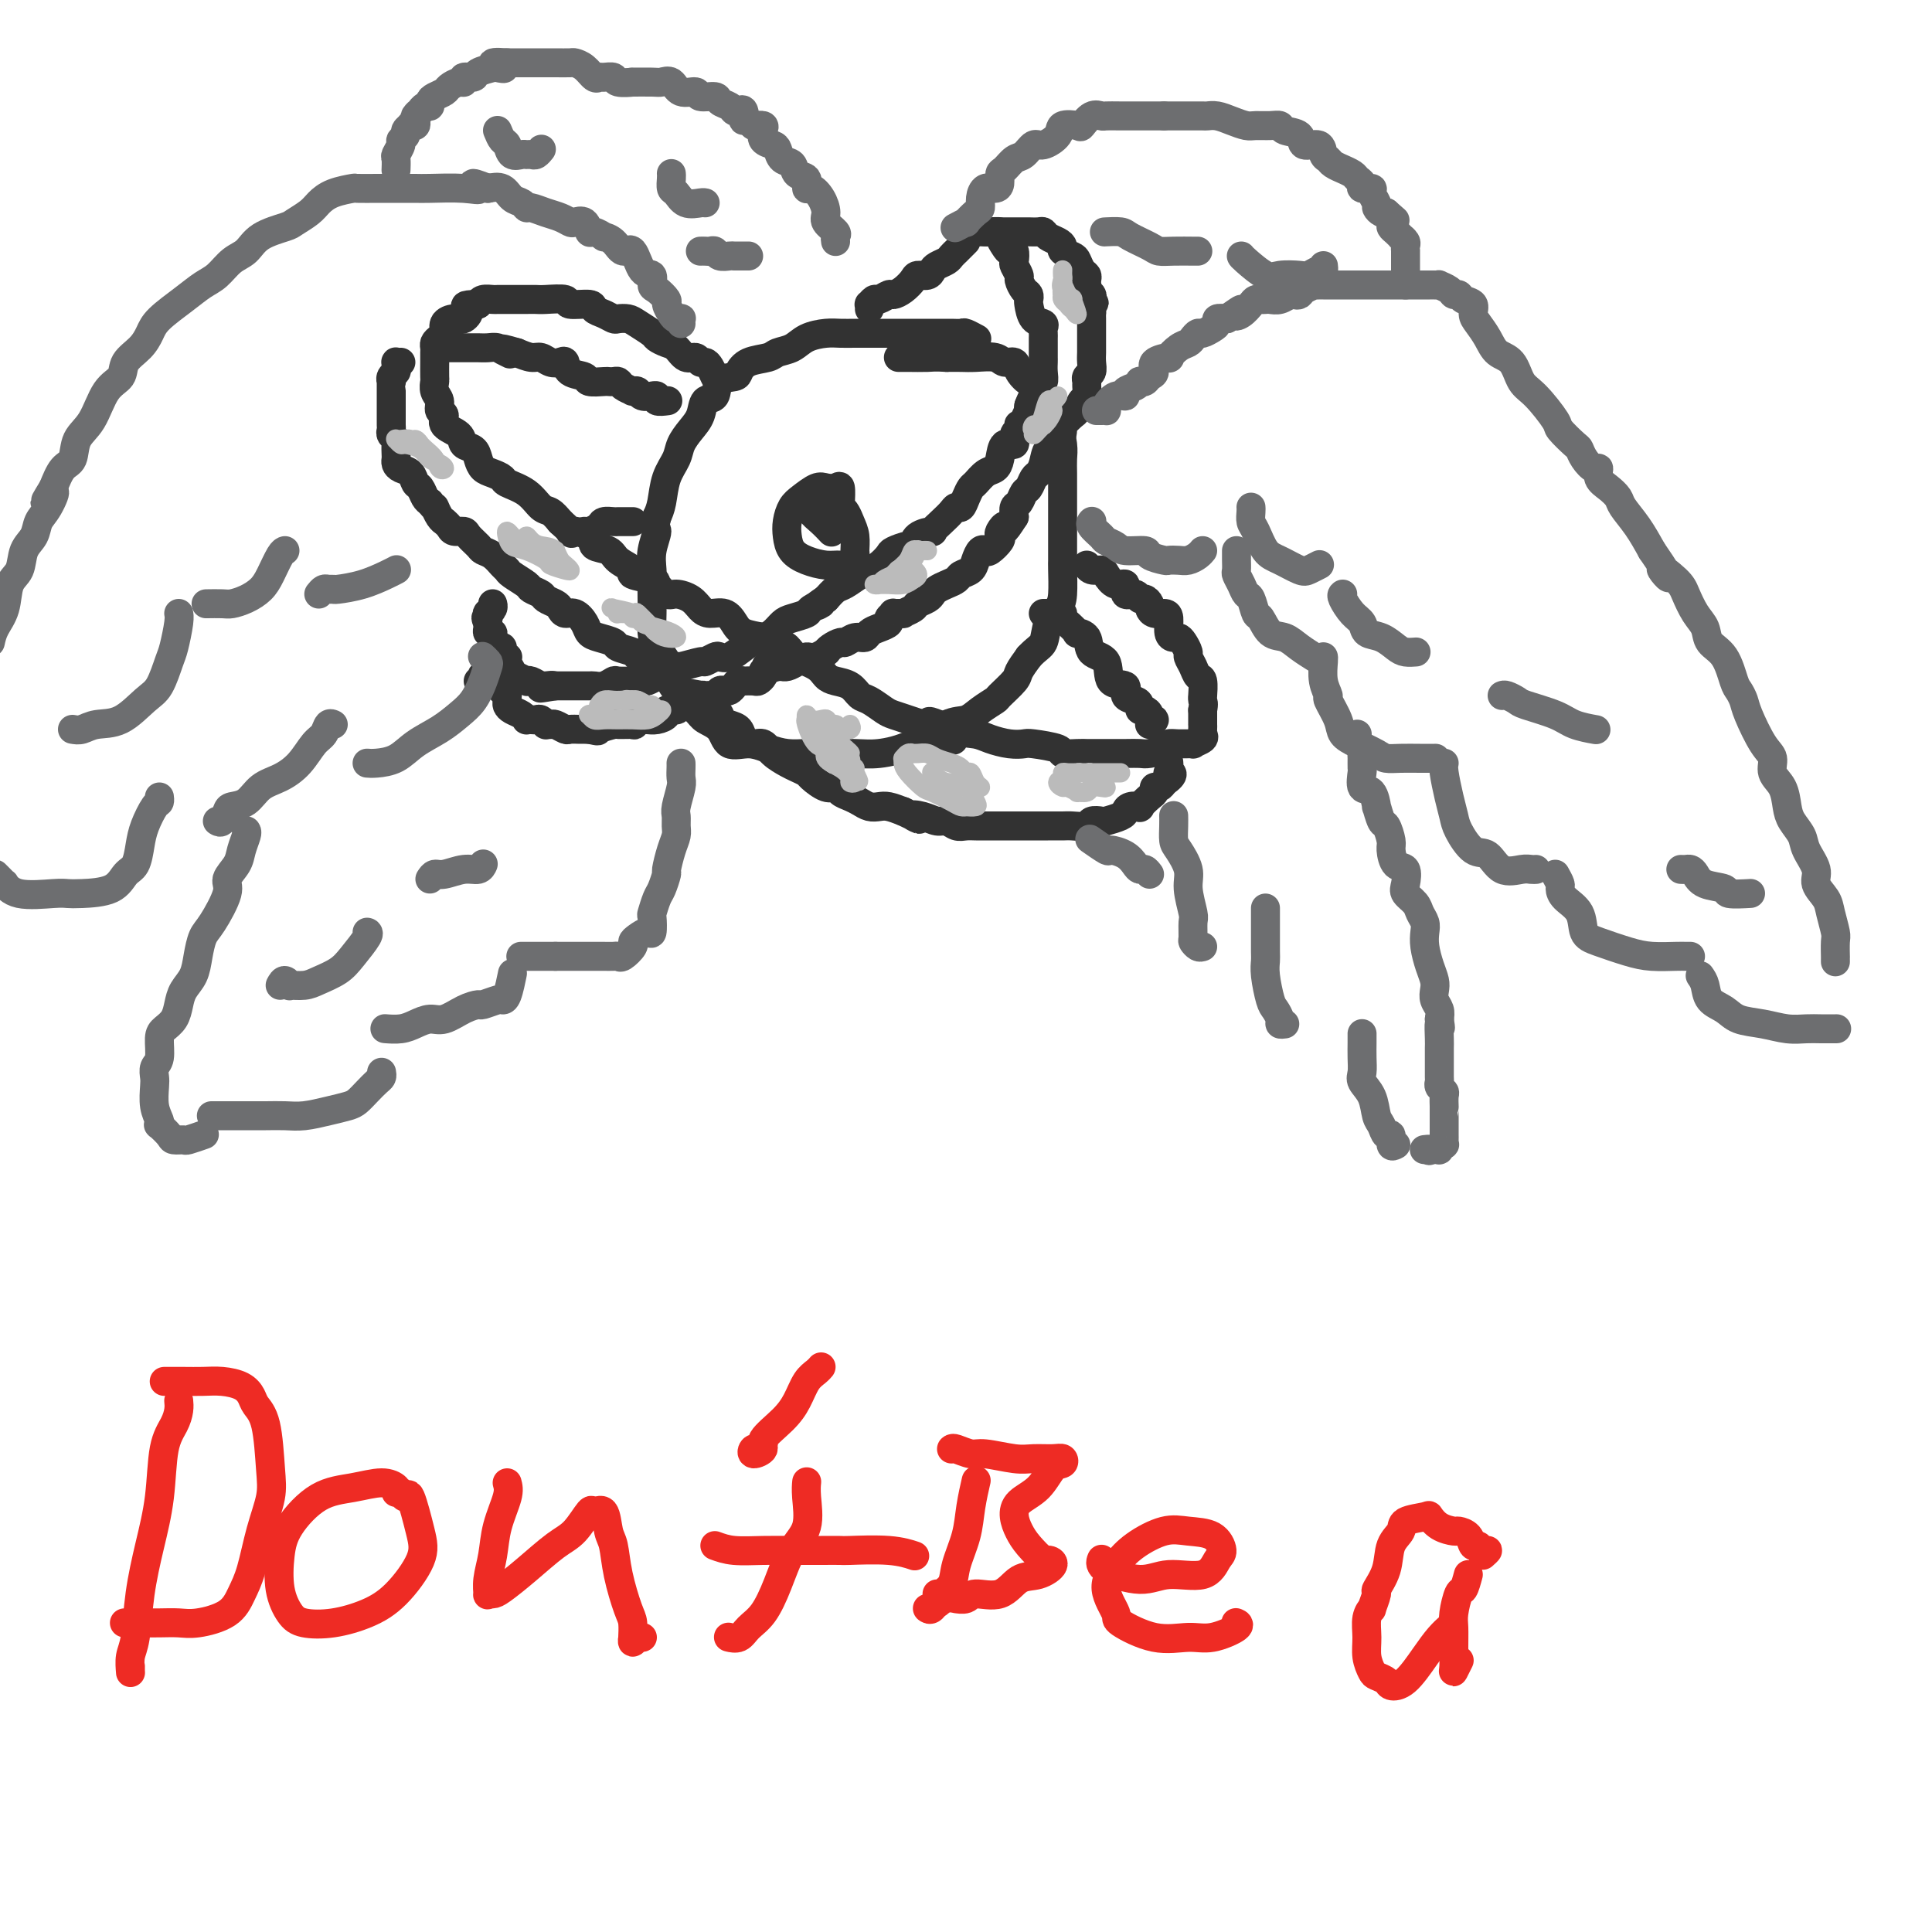 <svg viewBox='0 0 400 400' version='1.1' xmlns='http://www.w3.org/2000/svg' xmlns:xlink='http://www.w3.org/1999/xlink'><g fill='none' stroke='#323232' stroke-width='6' stroke-linecap='round' stroke-linejoin='round'><path d='M202,70c0.210,0.113 0.420,0.226 0,0c-0.420,-0.226 -1.471,-0.793 -2,-1c-0.529,-0.207 -0.535,-0.056 -1,0c-0.465,0.056 -1.389,0.015 -2,0c-0.611,-0.015 -0.910,-0.004 -2,0c-1.090,0.004 -2.970,0.001 -4,0c-1.030,-0.001 -1.209,-0.000 -2,0c-0.791,0.000 -2.193,0.000 -3,0c-0.807,-0.000 -1.019,-0.001 -2,0c-0.981,0.001 -2.731,0.002 -4,0c-1.269,-0.002 -2.058,-0.008 -3,0c-0.942,0.008 -2.038,0.029 -3,0c-0.962,-0.029 -1.789,-0.110 -3,0c-1.211,0.110 -2.807,0.410 -4,1c-1.193,0.590 -1.983,1.471 -3,2c-1.017,0.529 -2.259,0.706 -3,1c-0.741,0.294 -0.980,0.707 -2,1c-1.020,0.293 -2.821,0.468 -4,1c-1.179,0.532 -1.734,1.422 -2,2c-0.266,0.578 -0.241,0.843 -1,1c-0.759,0.157 -2.300,0.205 -3,1c-0.700,0.795 -0.559,2.338 -1,3c-0.441,0.662 -1.465,0.445 -2,1c-0.535,0.555 -0.581,1.883 -1,3c-0.419,1.117 -1.211,2.025 -2,3c-0.789,0.975 -1.573,2.018 -2,3c-0.427,0.982 -0.496,1.902 -1,3c-0.504,1.098 -1.443,2.372 -2,4c-0.557,1.628 -0.730,3.608 -1,5c-0.270,1.392 -0.635,2.196 -1,3'/><path d='M136,107c-0.713,2.812 0.005,2.342 0,3c-0.005,0.658 -0.733,2.443 -1,4c-0.267,1.557 -0.072,2.885 0,4c0.072,1.115 0.021,2.016 0,3c-0.021,0.984 -0.012,2.049 0,3c0.012,0.951 0.027,1.786 0,3c-0.027,1.214 -0.094,2.806 0,4c0.094,1.194 0.351,1.990 1,3c0.649,1.010 1.692,2.235 2,3c0.308,0.765 -0.117,1.071 0,2c0.117,0.929 0.778,2.481 2,4c1.222,1.519 3.005,3.005 4,4c0.995,0.995 1.203,1.499 2,2c0.797,0.501 2.183,1.000 3,2c0.817,1.000 1.065,2.503 2,3c0.935,0.497 2.558,-0.010 4,0c1.442,0.010 2.703,0.538 4,1c1.297,0.462 2.630,0.857 4,1c1.370,0.143 2.776,0.035 4,0c1.224,-0.035 2.266,0.004 4,0c1.734,-0.004 4.158,-0.052 6,0c1.842,0.052 3.101,0.205 5,0c1.899,-0.205 4.439,-0.766 7,-2c2.561,-1.234 5.142,-3.141 7,-4c1.858,-0.859 2.992,-0.671 4,-1c1.008,-0.329 1.890,-1.176 3,-2c1.110,-0.824 2.446,-1.627 3,-2c0.554,-0.373 0.324,-0.316 1,-1c0.676,-0.684 2.259,-2.107 3,-3c0.741,-0.893 0.640,-1.255 1,-2c0.360,-0.745 1.180,-1.872 2,-3'/><path d='M213,136c1.730,-1.870 2.555,-2.045 3,-3c0.445,-0.955 0.512,-2.689 1,-4c0.488,-1.311 1.399,-2.200 2,-3c0.601,-0.800 0.893,-1.512 1,-3c0.107,-1.488 0.029,-3.750 0,-5c-0.029,-1.250 -0.008,-1.486 0,-2c0.008,-0.514 0.002,-1.307 0,-2c-0.002,-0.693 -0.001,-1.287 0,-2c0.001,-0.713 0.000,-1.547 0,-2c-0.000,-0.453 -0.000,-0.525 0,-1c0.000,-0.475 0.000,-1.351 0,-2c-0.000,-0.649 -0.000,-1.069 0,-2c0.000,-0.931 0.001,-2.372 0,-3c-0.001,-0.628 -0.003,-0.442 0,-1c0.003,-0.558 0.012,-1.861 0,-3c-0.012,-1.139 -0.044,-2.115 0,-3c0.044,-0.885 0.165,-1.681 0,-3c-0.165,-1.319 -0.617,-3.163 -1,-4c-0.383,-0.837 -0.698,-0.667 -1,-1c-0.302,-0.333 -0.591,-1.170 -1,-2c-0.409,-0.830 -0.940,-1.653 -1,-2c-0.060,-0.347 0.350,-0.216 0,-1c-0.350,-0.784 -1.459,-2.482 -2,-3c-0.541,-0.518 -0.513,0.145 -1,0c-0.487,-0.145 -1.488,-1.096 -2,-2c-0.512,-0.904 -0.535,-1.759 -1,-2c-0.465,-0.241 -1.373,0.131 -2,0c-0.627,-0.131 -0.972,-0.767 -2,-1c-1.028,-0.233 -2.738,-0.063 -4,0c-1.262,0.063 -2.075,0.018 -3,0c-0.925,-0.018 -1.963,-0.009 -3,0'/><path d='M196,74c-2.552,-0.155 -2.931,-0.041 -4,0c-1.069,0.041 -2.826,0.011 -4,0c-1.174,-0.011 -1.764,-0.003 -2,0c-0.236,0.003 -0.118,0.002 0,0'/><path d='M174,105c-0.017,-0.084 -0.034,-0.168 0,-1c0.034,-0.832 0.119,-2.413 0,-3c-0.119,-0.587 -0.441,-0.180 -1,0c-0.559,0.180 -1.355,0.134 -2,0c-0.645,-0.134 -1.140,-0.357 -2,0c-0.860,0.357 -2.085,1.292 -3,2c-0.915,0.708 -1.519,1.187 -2,2c-0.481,0.813 -0.838,1.959 -1,3c-0.162,1.041 -0.129,1.977 0,3c0.129,1.023 0.353,2.132 1,3c0.647,0.868 1.718,1.493 3,2c1.282,0.507 2.774,0.895 4,1c1.226,0.105 2.186,-0.072 3,0c0.814,0.072 1.484,0.393 2,0c0.516,-0.393 0.880,-1.500 1,-2c0.120,-0.500 -0.004,-0.393 0,-1c0.004,-0.607 0.136,-1.928 0,-3c-0.136,-1.072 -0.540,-1.896 -1,-3c-0.460,-1.104 -0.976,-2.490 -2,-3c-1.024,-0.510 -2.556,-0.145 -3,0c-0.444,0.145 0.200,0.071 0,0c-0.200,-0.071 -1.244,-0.138 -2,0c-0.756,0.138 -1.223,0.480 -1,1c0.223,0.520 1.137,1.217 2,2c0.863,0.783 1.675,1.652 2,2c0.325,0.348 0.162,0.174 0,0'/><path d='M148,78c-0.335,-0.723 -0.670,-1.446 -1,-2c-0.330,-0.554 -0.655,-0.940 -1,-1c-0.345,-0.060 -0.711,0.205 -1,0c-0.289,-0.205 -0.501,-0.881 -1,-1c-0.499,-0.119 -1.284,0.320 -2,0c-0.716,-0.320 -1.365,-1.399 -2,-2c-0.635,-0.601 -1.258,-0.725 -2,-1c-0.742,-0.275 -1.603,-0.701 -2,-1c-0.397,-0.299 -0.329,-0.472 -1,-1c-0.671,-0.528 -2.080,-1.413 -3,-2c-0.920,-0.587 -1.350,-0.878 -2,-1c-0.650,-0.122 -1.519,-0.075 -2,0c-0.481,0.075 -0.575,0.179 -1,0c-0.425,-0.179 -1.182,-0.640 -2,-1c-0.818,-0.360 -1.697,-0.618 -2,-1c-0.303,-0.382 -0.031,-0.887 -1,-1c-0.969,-0.113 -3.178,0.166 -4,0c-0.822,-0.166 -0.255,-0.776 -1,-1c-0.745,-0.224 -2.800,-0.060 -4,0c-1.200,0.060 -1.544,0.016 -2,0c-0.456,-0.016 -1.024,-0.004 -2,0c-0.976,0.004 -2.359,0.000 -3,0c-0.641,-0.000 -0.539,0.003 -1,0c-0.461,-0.003 -1.484,-0.011 -2,0c-0.516,0.011 -0.523,0.041 -1,0c-0.477,-0.041 -1.422,-0.155 -2,0c-0.578,0.155 -0.789,0.577 -1,1'/><path d='M99,63c-3.974,0.103 -2.409,0.360 -2,1c0.409,0.640 -0.338,1.663 -1,2c-0.662,0.337 -1.239,-0.012 -2,0c-0.761,0.012 -1.707,0.384 -2,1c-0.293,0.616 0.065,1.474 0,2c-0.065,0.526 -0.553,0.719 -1,1c-0.447,0.281 -0.852,0.651 -1,1c-0.148,0.349 -0.040,0.679 0,1c0.040,0.321 0.011,0.634 0,1c-0.011,0.366 -0.004,0.783 0,1c0.004,0.217 0.005,0.232 0,1c-0.005,0.768 -0.017,2.290 0,3c0.017,0.710 0.062,0.609 0,1c-0.062,0.391 -0.230,1.274 0,2c0.230,0.726 0.857,1.297 1,2c0.143,0.703 -0.198,1.540 0,2c0.198,0.460 0.935,0.542 1,1c0.065,0.458 -0.544,1.291 0,2c0.544,0.709 2.239,1.293 3,2c0.761,0.707 0.588,1.537 1,2c0.412,0.463 1.410,0.558 2,1c0.590,0.442 0.771,1.231 1,2c0.229,0.769 0.505,1.517 1,2c0.495,0.483 1.211,0.700 2,1c0.789,0.300 1.653,0.681 2,1c0.347,0.319 0.176,0.574 1,1c0.824,0.426 2.644,1.021 4,2c1.356,0.979 2.250,2.340 3,3c0.750,0.660 1.357,0.617 2,1c0.643,0.383 1.321,1.191 2,2'/><path d='M116,108c3.928,3.516 1.746,2.307 2,2c0.254,-0.307 2.942,0.289 4,1c1.058,0.711 0.486,1.538 1,2c0.514,0.462 2.114,0.558 3,1c0.886,0.442 1.059,1.230 2,2c0.941,0.770 2.651,1.520 3,2c0.349,0.480 -0.662,0.688 0,1c0.662,0.312 2.996,0.727 4,1c1.004,0.273 0.678,0.405 1,1c0.322,0.595 1.293,1.652 2,2c0.707,0.348 1.152,-0.013 2,0c0.848,0.013 2.100,0.402 3,1c0.900,0.598 1.447,1.407 2,2c0.553,0.593 1.113,0.971 2,1c0.887,0.029 2.100,-0.290 3,0c0.900,0.290 1.487,1.190 2,2c0.513,0.810 0.950,1.529 2,2c1.050,0.471 2.711,0.692 4,1c1.289,0.308 2.204,0.702 3,1c0.796,0.298 1.472,0.500 2,1c0.528,0.500 0.908,1.299 2,2c1.092,0.701 2.898,1.305 4,2c1.102,0.695 1.502,1.480 2,2c0.498,0.520 1.096,0.773 2,1c0.904,0.227 2.114,0.428 3,1c0.886,0.572 1.448,1.515 2,2c0.552,0.485 1.096,0.511 2,1c0.904,0.489 2.170,1.440 3,2c0.830,0.560 1.223,0.728 2,1c0.777,0.272 1.936,0.649 3,1c1.064,0.351 2.032,0.675 3,1'/><path d='M191,150c11.885,6.450 4.097,1.574 2,0c-2.097,-1.574 1.498,0.153 4,1c2.502,0.847 3.913,0.815 5,1c1.087,0.185 1.851,0.588 3,1c1.149,0.412 2.684,0.832 4,1c1.316,0.168 2.415,0.083 3,0c0.585,-0.083 0.658,-0.166 2,0c1.342,0.166 3.955,0.580 5,1c1.045,0.420 0.522,0.844 1,1c0.478,0.156 1.957,0.042 3,0c1.043,-0.042 1.651,-0.011 2,0c0.349,0.011 0.440,0.003 1,0c0.560,-0.003 1.591,-0.000 2,0c0.409,0.000 0.197,-0.003 1,0c0.803,0.003 2.620,0.011 4,0c1.380,-0.011 2.321,-0.041 3,0c0.679,0.041 1.094,0.154 2,0c0.906,-0.154 2.304,-0.576 3,-1c0.696,-0.424 0.692,-0.848 1,-1c0.308,-0.152 0.930,-0.030 2,0c1.070,0.030 2.588,-0.033 3,0c0.412,0.033 -0.282,0.163 0,0c0.282,-0.163 1.540,-0.617 2,-1c0.460,-0.383 0.123,-0.695 0,-1c-0.123,-0.305 -0.033,-0.603 0,-1c0.033,-0.397 0.009,-0.894 0,-1c-0.009,-0.106 -0.002,0.179 0,0c0.002,-0.179 0.001,-0.821 0,-1c-0.001,-0.179 -0.000,0.106 0,0c0.000,-0.106 0.000,-0.602 0,-1c-0.000,-0.398 -0.000,-0.699 0,-1'/><path d='M249,147c0.308,-1.463 0.080,-1.620 0,-2c-0.080,-0.380 -0.010,-0.983 0,-1c0.010,-0.017 -0.040,0.553 0,0c0.040,-0.553 0.169,-2.227 0,-3c-0.169,-0.773 -0.637,-0.644 -1,-1c-0.363,-0.356 -0.622,-1.195 -1,-2c-0.378,-0.805 -0.874,-1.574 -1,-2c-0.126,-0.426 0.120,-0.507 0,-1c-0.120,-0.493 -0.606,-1.396 -1,-2c-0.394,-0.604 -0.696,-0.908 -1,-1c-0.304,-0.092 -0.610,0.029 -1,0c-0.390,-0.029 -0.865,-0.207 -1,-1c-0.135,-0.793 0.070,-2.201 0,-3c-0.070,-0.799 -0.414,-0.989 -1,-1c-0.586,-0.011 -1.414,0.156 -2,0c-0.586,-0.156 -0.929,-0.635 -1,-1c-0.071,-0.365 0.131,-0.618 0,-1c-0.131,-0.382 -0.594,-0.895 -1,-1c-0.406,-0.105 -0.756,0.198 -1,0c-0.244,-0.198 -0.384,-0.897 -1,-1c-0.616,-0.103 -1.708,0.389 -2,0c-0.292,-0.389 0.217,-1.658 0,-2c-0.217,-0.342 -1.158,0.244 -2,0c-0.842,-0.244 -1.585,-1.320 -2,-2c-0.415,-0.680 -0.503,-0.966 -1,-1c-0.497,-0.034 -1.403,0.183 -2,0c-0.597,-0.183 -0.885,-0.767 -1,-1c-0.115,-0.233 -0.058,-0.117 0,0'/><path d='M138,83c0.236,-0.031 0.471,-0.061 0,0c-0.471,0.061 -1.650,0.214 -2,0c-0.350,-0.214 0.128,-0.793 0,-1c-0.128,-0.207 -0.861,-0.041 -1,0c-0.139,0.041 0.316,-0.042 0,0c-0.316,0.042 -1.403,0.208 -2,0c-0.597,-0.208 -0.702,-0.791 -1,-1c-0.298,-0.209 -0.787,-0.046 -1,0c-0.213,0.046 -0.151,-0.026 0,0c0.151,0.026 0.391,0.151 0,0c-0.391,-0.151 -1.412,-0.577 -2,-1c-0.588,-0.423 -0.743,-0.845 -1,-1c-0.257,-0.155 -0.616,-0.045 -1,0c-0.384,0.045 -0.793,0.024 -1,0c-0.207,-0.024 -0.213,-0.052 -1,0c-0.787,0.052 -2.357,0.186 -3,0c-0.643,-0.186 -0.360,-0.690 -1,-1c-0.640,-0.310 -2.202,-0.427 -3,-1c-0.798,-0.573 -0.832,-1.603 -1,-2c-0.168,-0.397 -0.470,-0.162 -1,0c-0.530,0.162 -1.286,0.250 -2,0c-0.714,-0.250 -1.384,-0.836 -2,-1c-0.616,-0.164 -1.176,0.096 -2,0c-0.824,-0.096 -1.912,-0.548 -3,-1'/><path d='M107,73c-5.275,-1.563 -2.961,-0.471 -2,0c0.961,0.471 0.571,0.322 0,0c-0.571,-0.322 -1.324,-0.818 -2,-1c-0.676,-0.182 -1.277,-0.049 -2,0c-0.723,0.049 -1.569,0.013 -2,0c-0.431,-0.013 -0.448,-0.003 -1,0c-0.552,0.003 -1.639,0.001 -2,0c-0.361,-0.001 0.005,-0.000 0,0c-0.005,0.000 -0.380,0.000 -1,0c-0.620,-0.000 -1.486,-0.000 -2,0c-0.514,0.000 -0.677,0.000 -1,0c-0.323,-0.000 -0.807,-0.000 -1,0c-0.193,0.000 -0.097,0.000 0,0'/><path d='M83,75c-0.425,0.024 -0.850,0.048 -1,0c-0.150,-0.048 -0.026,-0.167 0,0c0.026,0.167 -0.046,0.619 0,1c0.046,0.381 0.208,0.692 0,1c-0.208,0.308 -0.788,0.612 -1,1c-0.212,0.388 -0.057,0.860 0,1c0.057,0.140 0.015,-0.050 0,0c-0.015,0.050 -0.004,0.342 0,1c0.004,0.658 0.001,1.682 0,2c-0.001,0.318 -0.000,-0.069 0,0c0.000,0.069 0.000,0.596 0,1c-0.000,0.404 -0.000,0.686 0,1c0.000,0.314 0.000,0.662 0,1c-0.000,0.338 -0.001,0.668 0,1c0.001,0.332 0.004,0.667 0,1c-0.004,0.333 -0.015,0.666 0,1c0.015,0.334 0.057,0.671 0,1c-0.057,0.329 -0.211,0.652 0,1c0.211,0.348 0.788,0.723 1,1c0.212,0.277 0.059,0.456 0,1c-0.059,0.544 -0.023,1.454 0,2c0.023,0.546 0.034,0.728 0,1c-0.034,0.272 -0.111,0.635 0,1c0.111,0.365 0.411,0.731 1,1c0.589,0.269 1.467,0.439 2,1c0.533,0.561 0.720,1.511 1,2c0.280,0.489 0.652,0.516 1,1c0.348,0.484 0.671,1.424 1,2c0.329,0.576 0.665,0.788 1,1'/><path d='M89,104c1.266,1.669 0.931,0.842 1,1c0.069,0.158 0.542,1.300 1,2c0.458,0.700 0.900,0.958 1,1c0.100,0.042 -0.143,-0.130 0,0c0.143,0.130 0.672,0.563 1,1c0.328,0.437 0.454,0.877 1,1c0.546,0.123 1.511,-0.070 2,0c0.489,0.070 0.502,0.404 1,1c0.498,0.596 1.482,1.455 2,2c0.518,0.545 0.570,0.775 1,1c0.430,0.225 1.236,0.445 2,1c0.764,0.555 1.485,1.444 2,2c0.515,0.556 0.825,0.779 1,1c0.175,0.221 0.217,0.440 1,1c0.783,0.560 2.308,1.459 3,2c0.692,0.541 0.553,0.722 1,1c0.447,0.278 1.481,0.653 2,1c0.519,0.347 0.523,0.666 1,1c0.477,0.334 1.427,0.684 2,1c0.573,0.316 0.769,0.599 1,1c0.231,0.401 0.497,0.919 1,1c0.503,0.081 1.242,-0.277 2,0c0.758,0.277 1.535,1.187 2,2c0.465,0.813 0.619,1.527 1,2c0.381,0.473 0.990,0.704 2,1c1.010,0.296 2.420,0.657 3,1c0.580,0.343 0.329,0.669 1,1c0.671,0.331 2.262,0.666 3,1c0.738,0.334 0.622,0.667 1,1c0.378,0.333 1.251,0.667 2,1c0.749,0.333 1.375,0.667 2,1'/><path d='M136,138c7.449,5.444 2.570,2.054 1,1c-1.570,-1.054 0.169,0.228 1,1c0.831,0.772 0.756,1.034 1,1c0.244,-0.034 0.808,-0.365 1,0c0.192,0.365 0.010,1.426 1,2c0.990,0.574 3.150,0.661 4,1c0.850,0.339 0.390,0.931 0,1c-0.390,0.069 -0.708,-0.385 0,0c0.708,0.385 2.444,1.609 3,2c0.556,0.391 -0.068,-0.051 0,0c0.068,0.051 0.830,0.594 1,1c0.170,0.406 -0.250,0.673 0,1c0.250,0.327 1.169,0.713 2,1c0.831,0.287 1.572,0.475 2,1c0.428,0.525 0.541,1.387 1,2c0.459,0.613 1.263,0.976 2,1c0.737,0.024 1.406,-0.292 2,0c0.594,0.292 1.113,1.190 2,2c0.887,0.810 2.142,1.531 3,2c0.858,0.469 1.319,0.685 2,1c0.681,0.315 1.582,0.728 2,1c0.418,0.272 0.353,0.401 1,1c0.647,0.599 2.008,1.666 3,2c0.992,0.334 1.617,-0.064 2,0c0.383,0.064 0.526,0.592 1,1c0.474,0.408 1.281,0.697 2,1c0.719,0.303 1.350,0.620 2,1c0.650,0.380 1.319,0.824 2,1c0.681,0.176 1.376,0.086 2,0c0.624,-0.086 1.178,-0.167 2,0c0.822,0.167 1.911,0.584 3,1'/><path d='M187,168c5.479,2.564 2.675,1.476 2,1c-0.675,-0.476 0.778,-0.338 2,0c1.222,0.338 2.215,0.875 3,1c0.785,0.125 1.364,-0.163 2,0c0.636,0.163 1.329,0.776 2,1c0.671,0.224 1.321,0.060 2,0c0.679,-0.060 1.387,-0.016 2,0c0.613,0.016 1.131,0.004 2,0c0.869,-0.004 2.090,-0.001 3,0c0.910,0.001 1.508,0.000 2,0c0.492,-0.000 0.879,-0.000 2,0c1.121,0.000 2.977,0.001 4,0c1.023,-0.001 1.215,-0.004 2,0c0.785,0.004 2.165,0.015 3,0c0.835,-0.015 1.125,-0.056 2,0c0.875,0.056 2.336,0.208 3,0c0.664,-0.208 0.531,-0.777 1,-1c0.469,-0.223 1.539,-0.102 2,0c0.461,0.102 0.314,0.185 1,0c0.686,-0.185 2.207,-0.636 3,-1c0.793,-0.364 0.860,-0.640 1,-1c0.140,-0.360 0.353,-0.803 1,-1c0.647,-0.197 1.728,-0.148 2,0c0.272,0.148 -0.264,0.394 0,0c0.264,-0.394 1.328,-1.429 2,-2c0.672,-0.571 0.953,-0.679 1,-1c0.047,-0.321 -0.141,-0.856 0,-1c0.141,-0.144 0.612,0.102 1,0c0.388,-0.102 0.694,-0.551 1,-1'/><path d='M241,162c2.702,-1.877 1.456,-2.070 1,-2c-0.456,0.070 -0.123,0.404 0,0c0.123,-0.404 0.035,-1.544 0,-2c-0.035,-0.456 -0.018,-0.228 0,0'/><path d='M238,150c0.542,-0.444 1.084,-0.889 1,-1c-0.084,-0.111 -0.793,0.111 -1,0c-0.207,-0.111 0.086,-0.555 0,-1c-0.086,-0.445 -0.553,-0.892 -1,-1c-0.447,-0.108 -0.873,0.121 -1,0c-0.127,-0.121 0.046,-0.593 0,-1c-0.046,-0.407 -0.311,-0.750 -1,-1c-0.689,-0.250 -1.803,-0.408 -2,-1c-0.197,-0.592 0.524,-1.619 0,-2c-0.524,-0.381 -2.292,-0.117 -3,-1c-0.708,-0.883 -0.356,-2.914 -1,-4c-0.644,-1.086 -2.284,-1.226 -3,-2c-0.716,-0.774 -0.507,-2.182 -1,-3c-0.493,-0.818 -1.686,-1.046 -2,-1c-0.314,0.046 0.253,0.366 0,0c-0.253,-0.366 -1.325,-1.419 -2,-2c-0.675,-0.581 -0.954,-0.692 -1,-1c-0.046,-0.308 0.142,-0.815 0,-1c-0.142,-0.185 -0.613,-0.050 -1,0c-0.387,0.050 -0.691,0.013 -1,0c-0.309,-0.013 -0.622,-0.004 -1,0c-0.378,0.004 -0.822,0.001 -1,0c-0.178,-0.001 -0.089,-0.001 0,0'/><path d='M204,48c0.190,0.017 0.379,0.033 1,0c0.621,-0.033 1.673,-0.116 2,0c0.327,0.116 -0.070,0.430 0,1c0.070,0.570 0.606,1.394 1,2c0.394,0.606 0.645,0.992 1,1c0.355,0.008 0.812,-0.364 1,0c0.188,0.364 0.106,1.463 0,2c-0.106,0.537 -0.235,0.511 0,1c0.235,0.489 0.834,1.494 1,2c0.166,0.506 -0.099,0.515 0,1c0.099,0.485 0.564,1.447 1,2c0.436,0.553 0.842,0.697 1,1c0.158,0.303 0.067,0.764 0,1c-0.067,0.236 -0.109,0.248 0,1c0.109,0.752 0.369,2.243 1,3c0.631,0.757 1.633,0.780 2,1c0.367,0.220 0.098,0.636 0,1c-0.098,0.364 -0.026,0.675 0,1c0.026,0.325 0.007,0.665 0,1c-0.007,0.335 -0.002,0.667 0,1c0.002,0.333 0.000,0.669 0,1c-0.000,0.331 0.001,0.657 0,1c-0.001,0.343 -0.004,0.703 0,1c0.004,0.297 0.016,0.531 0,1c-0.016,0.469 -0.060,1.171 0,2c0.060,0.829 0.223,1.783 0,2c-0.223,0.217 -0.833,-0.303 -1,0c-0.167,0.303 0.109,1.428 0,2c-0.109,0.572 -0.603,0.592 -1,1c-0.397,0.408 -0.699,1.204 -1,2'/><path d='M213,84c-0.419,2.598 0.032,1.092 0,1c-0.032,-0.092 -0.549,1.231 -1,2c-0.451,0.769 -0.837,0.985 -1,1c-0.163,0.015 -0.103,-0.170 0,0c0.103,0.170 0.249,0.696 0,1c-0.249,0.304 -0.892,0.386 -1,1c-0.108,0.614 0.319,1.760 0,2c-0.319,0.240 -1.385,-0.426 -2,0c-0.615,0.426 -0.781,1.945 -1,3c-0.219,1.055 -0.493,1.647 -1,2c-0.507,0.353 -1.249,0.466 -2,1c-0.751,0.534 -1.511,1.487 -2,2c-0.489,0.513 -0.708,0.585 -1,1c-0.292,0.415 -0.658,1.175 -1,2c-0.342,0.825 -0.660,1.717 -1,2c-0.340,0.283 -0.701,-0.044 -1,0c-0.299,0.044 -0.535,0.458 -1,1c-0.465,0.542 -1.158,1.211 -2,2c-0.842,0.789 -1.834,1.699 -2,2c-0.166,0.301 0.495,-0.007 0,0c-0.495,0.007 -2.145,0.330 -3,1c-0.855,0.670 -0.914,1.689 -1,2c-0.086,0.311 -0.197,-0.085 -1,0c-0.803,0.085 -2.297,0.652 -3,1c-0.703,0.348 -0.615,0.479 -1,1c-0.385,0.521 -1.244,1.434 -2,2c-0.756,0.566 -1.410,0.784 -2,1c-0.590,0.216 -1.117,0.429 -2,1c-0.883,0.571 -2.122,1.500 -3,2c-0.878,0.500 -1.394,0.571 -2,1c-0.606,0.429 -1.303,1.214 -2,2'/><path d='M171,124c-3.514,2.344 -1.298,1.205 -1,1c0.298,-0.205 -1.323,0.526 -2,1c-0.677,0.474 -0.409,0.691 -1,1c-0.591,0.309 -2.041,0.708 -3,1c-0.959,0.292 -1.429,0.476 -2,1c-0.571,0.524 -1.245,1.388 -2,2c-0.755,0.612 -1.593,0.973 -2,1c-0.407,0.027 -0.384,-0.281 -1,0c-0.616,0.281 -1.871,1.151 -3,2c-1.129,0.849 -2.131,1.676 -3,2c-0.869,0.324 -1.606,0.143 -2,0c-0.394,-0.143 -0.444,-0.249 -1,0c-0.556,0.249 -1.619,0.854 -2,1c-0.381,0.146 -0.080,-0.168 -1,0c-0.920,0.168 -3.063,0.819 -4,1c-0.937,0.181 -0.670,-0.109 -1,0c-0.330,0.109 -1.256,0.618 -2,1c-0.744,0.382 -1.306,0.639 -2,1c-0.694,0.361 -1.519,0.828 -2,1c-0.481,0.172 -0.618,0.050 -1,0c-0.382,-0.050 -1.010,-0.027 -2,0c-0.990,0.027 -2.343,0.060 -3,0c-0.657,-0.060 -0.617,-0.212 -1,0c-0.383,0.212 -1.189,0.789 -2,1c-0.811,0.211 -1.627,0.057 -2,0c-0.373,-0.057 -0.303,-0.015 -1,0c-0.697,0.015 -2.162,0.004 -3,0c-0.838,-0.004 -1.049,-0.001 -1,0c0.049,0.001 0.359,0.000 0,0c-0.359,-0.000 -1.388,-0.000 -2,0c-0.612,0.000 -0.806,0.000 -1,0'/><path d='M115,142c-5.733,0.927 -2.064,0.245 -1,0c1.064,-0.245 -0.476,-0.052 -1,0c-0.524,0.052 -0.034,-0.038 0,0c0.034,0.038 -0.390,0.203 -1,0c-0.610,-0.203 -1.406,-0.774 -2,-1c-0.594,-0.226 -0.986,-0.105 -1,0c-0.014,0.105 0.350,0.196 0,0c-0.350,-0.196 -1.413,-0.679 -2,-1c-0.587,-0.321 -0.697,-0.481 -1,-1c-0.303,-0.519 -0.798,-1.397 -1,-2c-0.202,-0.603 -0.109,-0.931 0,-1c0.109,-0.069 0.236,0.123 0,0c-0.236,-0.123 -0.834,-0.559 -1,-1c-0.166,-0.441 0.099,-0.888 0,-1c-0.099,-0.112 -0.561,0.110 -1,0c-0.439,-0.110 -0.853,-0.550 -1,-1c-0.147,-0.450 -0.025,-0.908 0,-1c0.025,-0.092 -0.046,0.183 0,0c0.046,-0.183 0.208,-0.822 0,-1c-0.208,-0.178 -0.787,0.106 -1,0c-0.213,-0.106 -0.061,-0.602 0,-1c0.061,-0.398 0.030,-0.699 0,-1'/><path d='M101,129c-0.778,-1.710 -0.222,-0.984 0,-1c0.222,-0.016 0.112,-0.775 0,-1c-0.112,-0.225 -0.226,0.084 0,0c0.226,-0.084 0.792,-0.561 1,-1c0.208,-0.439 0.060,-0.840 0,-1c-0.060,-0.160 -0.030,-0.080 0,0'/><path d='M131,108c0.057,-0.000 0.113,-0.001 0,0c-0.113,0.001 -0.397,0.003 -1,0c-0.603,-0.003 -1.527,-0.011 -2,0c-0.473,0.011 -0.495,0.041 -1,0c-0.505,-0.041 -1.495,-0.155 -2,0c-0.505,0.155 -0.527,0.578 -1,1c-0.473,0.422 -1.397,0.845 -2,1c-0.603,0.155 -0.887,0.044 -1,0c-0.113,-0.044 -0.057,-0.022 0,0'/><path d='M200,50c-0.302,0.303 -0.605,0.606 -1,1c-0.395,0.394 -0.883,0.879 -1,1c-0.117,0.121 0.137,-0.123 0,0c-0.137,0.123 -0.666,0.611 -1,1c-0.334,0.389 -0.475,0.678 -1,1c-0.525,0.322 -1.435,0.677 -2,1c-0.565,0.323 -0.784,0.615 -1,1c-0.216,0.385 -0.429,0.864 -1,1c-0.571,0.136 -1.500,-0.070 -2,0c-0.500,0.070 -0.572,0.415 -1,1c-0.428,0.585 -1.214,1.410 -2,2c-0.786,0.590 -1.573,0.947 -2,1c-0.427,0.053 -0.493,-0.197 -1,0c-0.507,0.197 -1.456,0.841 -2,1c-0.544,0.159 -0.682,-0.167 -1,0c-0.318,0.167 -0.817,0.828 -1,1c-0.183,0.172 -0.049,-0.146 0,0c0.049,0.146 0.014,0.756 0,1c-0.014,0.244 -0.007,0.122 0,0'/><path d='M202,48c-0.070,0.000 -0.140,0.000 0,0c0.140,-0.000 0.489,-0.000 1,0c0.511,0.000 1.185,0.000 2,0c0.815,-0.000 1.773,-0.000 2,0c0.227,0.000 -0.276,0.000 0,0c0.276,-0.000 1.330,-0.000 2,0c0.670,0.000 0.954,0.000 1,0c0.046,-0.000 -0.147,-0.000 0,0c0.147,0.000 0.635,0.000 1,0c0.365,-0.000 0.609,-0.001 1,0c0.391,0.001 0.930,0.003 1,0c0.070,-0.003 -0.329,-0.012 0,0c0.329,0.012 1.385,0.045 2,0c0.615,-0.045 0.790,-0.167 1,0c0.210,0.167 0.455,0.622 1,1c0.545,0.378 1.389,0.678 2,1c0.611,0.322 0.990,0.668 1,1c0.010,0.332 -0.347,0.652 0,1c0.347,0.348 1.399,0.723 2,1c0.601,0.277 0.749,0.456 1,1c0.251,0.544 0.603,1.451 1,2c0.397,0.549 0.837,0.738 1,1c0.163,0.262 0.047,0.595 0,1c-0.047,0.405 -0.026,0.882 0,1c0.026,0.118 0.059,-0.123 0,0c-0.059,0.123 -0.208,0.610 0,1c0.208,0.390 0.774,0.683 1,1c0.226,0.317 0.113,0.659 0,1'/><path d='M226,62c1.083,1.748 0.290,0.116 0,0c-0.290,-0.116 -0.078,1.282 0,2c0.078,0.718 0.021,0.756 0,1c-0.021,0.244 -0.006,0.695 0,1c0.006,0.305 0.001,0.463 0,1c-0.001,0.537 -0.000,1.453 0,2c0.000,0.547 -0.000,0.727 0,1c0.000,0.273 0.001,0.640 0,1c-0.001,0.360 -0.004,0.712 0,1c0.004,0.288 0.015,0.511 0,1c-0.015,0.489 -0.057,1.243 0,2c0.057,0.757 0.212,1.516 0,2c-0.212,0.484 -0.792,0.692 -1,1c-0.208,0.308 -0.045,0.717 0,1c0.045,0.283 -0.028,0.442 0,1c0.028,0.558 0.158,1.516 0,2c-0.158,0.484 -0.602,0.495 -1,1c-0.398,0.505 -0.750,1.505 -1,2c-0.250,0.495 -0.399,0.484 -1,1c-0.601,0.516 -1.652,1.559 -2,2c-0.348,0.441 0.009,0.279 0,1c-0.009,0.721 -0.384,2.325 -1,3c-0.616,0.675 -1.475,0.423 -2,1c-0.525,0.577 -0.718,1.985 -1,3c-0.282,1.015 -0.653,1.638 -1,2c-0.347,0.362 -0.671,0.463 -1,1c-0.329,0.537 -0.663,1.508 -1,2c-0.337,0.492 -0.678,0.503 -1,1c-0.322,0.497 -0.625,1.480 -1,2c-0.375,0.520 -0.821,0.577 -1,1c-0.179,0.423 -0.089,1.211 0,2'/><path d='M210,107c-2.715,4.274 -2.002,2.459 -2,2c0.002,-0.459 -0.706,0.438 -1,1c-0.294,0.562 -0.173,0.790 0,1c0.173,0.210 0.397,0.402 0,1c-0.397,0.598 -1.415,1.603 -2,2c-0.585,0.397 -0.738,0.186 -1,0c-0.262,-0.186 -0.633,-0.348 -1,0c-0.367,0.348 -0.731,1.207 -1,2c-0.269,0.793 -0.443,1.522 -1,2c-0.557,0.478 -1.497,0.705 -2,1c-0.503,0.295 -0.567,0.656 -1,1c-0.433,0.344 -1.233,0.670 -2,1c-0.767,0.330 -1.499,0.666 -2,1c-0.501,0.334 -0.769,0.668 -1,1c-0.231,0.332 -0.424,0.663 -1,1c-0.576,0.337 -1.535,0.679 -2,1c-0.465,0.321 -0.435,0.621 -1,1c-0.565,0.379 -1.725,0.837 -2,1c-0.275,0.163 0.334,0.033 0,0c-0.334,-0.033 -1.612,0.033 -2,0c-0.388,-0.033 0.113,-0.164 0,0c-0.113,0.164 -0.842,0.622 -1,1c-0.158,0.378 0.253,0.675 0,1c-0.253,0.325 -1.171,0.680 -2,1c-0.829,0.320 -1.569,0.607 -2,1c-0.431,0.393 -0.553,0.893 -1,1c-0.447,0.107 -1.219,-0.178 -2,0c-0.781,0.178 -1.570,0.821 -2,1c-0.430,0.179 -0.500,-0.106 -1,0c-0.500,0.106 -1.428,0.602 -2,1c-0.572,0.398 -0.786,0.699 -1,1'/><path d='M171,135c-4.236,2.411 -0.826,0.440 0,0c0.826,-0.440 -0.931,0.653 -2,1c-1.069,0.347 -1.448,-0.051 -2,0c-0.552,0.051 -1.276,0.549 -2,1c-0.724,0.451 -1.448,0.853 -2,1c-0.552,0.147 -0.932,0.039 -1,0c-0.068,-0.039 0.178,-0.011 0,0c-0.178,0.011 -0.779,0.003 -1,0c-0.221,-0.003 -0.063,-0.001 0,0c0.063,0.001 0.032,0.000 0,0'/><path d='M99,141c0.487,-0.389 0.974,-0.777 1,-1c0.026,-0.223 -0.410,-0.280 0,0c0.410,0.280 1.665,0.897 2,1c0.335,0.103 -0.250,-0.309 0,0c0.250,0.309 1.334,1.340 2,2c0.666,0.660 0.912,0.950 1,1c0.088,0.050 0.016,-0.142 0,0c-0.016,0.142 0.024,0.616 0,1c-0.024,0.384 -0.112,0.677 0,1c0.112,0.323 0.425,0.675 1,1c0.575,0.325 1.411,0.623 2,1c0.589,0.377 0.931,0.832 1,1c0.069,0.168 -0.135,0.049 0,0c0.135,-0.049 0.610,-0.027 1,0c0.390,0.027 0.696,0.060 1,0c0.304,-0.060 0.605,-0.213 1,0c0.395,0.213 0.883,0.793 1,1c0.117,0.207 -0.139,0.041 0,0c0.139,-0.041 0.671,0.041 1,0c0.329,-0.041 0.455,-0.207 1,0c0.545,0.207 1.508,0.788 2,1c0.492,0.212 0.513,0.057 1,0c0.487,-0.057 1.439,-0.015 2,0c0.561,0.015 0.732,0.004 1,0c0.268,-0.004 0.634,-0.002 1,0'/><path d='M122,151c2.440,0.525 1.540,0.338 2,0c0.460,-0.338 2.279,-0.826 3,-1c0.721,-0.174 0.344,-0.032 1,0c0.656,0.032 2.346,-0.044 3,0c0.654,0.044 0.272,0.209 0,0c-0.272,-0.209 -0.433,-0.791 0,-1c0.433,-0.209 1.459,-0.046 2,0c0.541,0.046 0.597,-0.025 1,0c0.403,0.025 1.154,0.147 2,0c0.846,-0.147 1.788,-0.564 2,-1c0.212,-0.436 -0.304,-0.891 0,-1c0.304,-0.109 1.429,0.129 2,0c0.571,-0.129 0.587,-0.623 1,-1c0.413,-0.377 1.224,-0.636 2,-1c0.776,-0.364 1.517,-0.833 2,-1c0.483,-0.167 0.707,-0.031 1,0c0.293,0.031 0.656,-0.044 1,0c0.344,0.044 0.670,0.205 1,0c0.330,-0.205 0.666,-0.777 1,-1c0.334,-0.223 0.668,-0.098 1,0c0.332,0.098 0.661,0.170 1,0c0.339,-0.170 0.686,-0.582 1,-1c0.314,-0.418 0.595,-0.843 1,-1c0.405,-0.157 0.935,-0.045 1,0c0.065,0.045 -0.336,0.023 0,0c0.336,-0.023 1.410,-0.047 2,0c0.590,0.047 0.697,0.167 1,0c0.303,-0.167 0.801,-0.619 1,-1c0.199,-0.381 0.100,-0.690 0,-1'/><path d='M158,139c5.738,-2.024 2.083,-1.083 1,-1c-1.083,0.083 0.405,-0.690 1,-1c0.595,-0.310 0.298,-0.155 0,0'/></g>
<g fill='none' stroke='#BBBBBB' stroke-width='4' stroke-linecap='round' stroke-linejoin='round'><path d='M176,150c0.213,0.390 0.425,0.780 0,1c-0.425,0.220 -1.489,0.269 -2,0c-0.511,-0.269 -0.469,-0.855 -1,-1c-0.531,-0.145 -1.634,0.153 -2,0c-0.366,-0.153 0.007,-0.755 0,-1c-0.007,-0.245 -0.394,-0.132 -1,0c-0.606,0.132 -1.432,0.284 -2,0c-0.568,-0.284 -0.879,-1.004 -1,-1c-0.121,0.004 -0.052,0.731 0,1c0.052,0.269 0.089,0.078 0,0c-0.089,-0.078 -0.302,-0.043 0,1c0.302,1.043 1.118,3.095 2,4c0.882,0.905 1.829,0.663 2,1c0.171,0.337 -0.434,1.254 0,2c0.434,0.746 1.906,1.321 3,2c1.094,0.679 1.809,1.460 2,2c0.191,0.540 -0.141,0.838 0,1c0.141,0.162 0.755,0.189 1,0c0.245,-0.189 0.123,-0.595 0,-1'/><path d='M177,161c1.528,1.831 0.349,-0.091 0,-1c-0.349,-0.909 0.132,-0.806 0,-1c-0.132,-0.194 -0.875,-0.686 -1,-1c-0.125,-0.314 0.370,-0.451 0,-1c-0.370,-0.549 -1.605,-1.509 -2,-2c-0.395,-0.491 0.052,-0.514 0,-1c-0.052,-0.486 -0.601,-1.437 -1,-2c-0.399,-0.563 -0.647,-0.740 -1,-1c-0.353,-0.260 -0.809,-0.604 -1,-1c-0.191,-0.396 -0.115,-0.843 0,-1c0.115,-0.157 0.271,-0.026 0,0c-0.271,0.026 -0.968,-0.055 -1,1c-0.032,1.055 0.602,3.247 1,4c0.398,0.753 0.560,0.068 1,0c0.440,-0.068 1.157,0.482 2,1c0.843,0.518 1.812,1.005 2,1c0.188,-0.005 -0.406,-0.503 -1,-1'/><path d='M175,155c0.393,0.548 -0.625,-0.583 -1,-1c-0.375,-0.417 -0.107,-0.119 0,0c0.107,0.119 0.054,0.060 0,0'/><path d='M202,163c0.512,0.051 1.025,0.102 1,0c-0.025,-0.102 -0.586,-0.356 -1,-1c-0.414,-0.644 -0.681,-1.678 -1,-2c-0.319,-0.322 -0.690,0.068 -1,0c-0.310,-0.068 -0.559,-0.592 -1,-1c-0.441,-0.408 -1.075,-0.698 -2,-1c-0.925,-0.302 -2.142,-0.617 -3,-1c-0.858,-0.383 -1.357,-0.836 -2,-1c-0.643,-0.164 -1.430,-0.040 -2,0c-0.570,0.040 -0.923,-0.004 -1,0c-0.077,0.004 0.123,0.056 0,0c-0.123,-0.056 -0.568,-0.221 -1,0c-0.432,0.221 -0.852,0.826 -1,1c-0.148,0.174 -0.025,-0.085 0,0c0.025,0.085 -0.046,0.513 0,1c0.046,0.487 0.211,1.034 1,2c0.789,0.966 2.202,2.350 3,3c0.798,0.650 0.983,0.566 2,1c1.017,0.434 2.868,1.385 4,2c1.132,0.615 1.544,0.895 2,1c0.456,0.105 0.956,0.036 1,0c0.044,-0.036 -0.369,-0.038 0,0c0.369,0.038 1.519,0.115 2,0c0.481,-0.115 0.294,-0.423 0,-1c-0.294,-0.577 -0.695,-1.425 -1,-2c-0.305,-0.575 -0.516,-0.879 -1,-1c-0.484,-0.121 -1.242,-0.061 -2,0'/><path d='M198,163c-0.369,-0.513 -0.293,0.205 -1,0c-0.707,-0.205 -2.198,-1.333 -3,-2c-0.802,-0.667 -0.915,-0.872 -1,-1c-0.085,-0.128 -0.142,-0.178 0,0c0.142,0.178 0.481,0.584 1,1c0.519,0.416 1.217,0.843 2,1c0.783,0.157 1.652,0.045 2,0c0.348,-0.045 0.174,-0.022 0,0'/><path d='M232,160c-0.346,-0.000 -0.692,-0.000 -1,0c-0.308,0.000 -0.578,0.000 -1,0c-0.422,-0.000 -0.994,-0.000 -1,0c-0.006,0.000 0.556,0.000 0,0c-0.556,-0.000 -2.230,-0.001 -3,0c-0.770,0.001 -0.636,0.003 -1,0c-0.364,-0.003 -1.227,-0.012 -2,0c-0.773,0.012 -1.458,0.046 -2,0c-0.542,-0.046 -0.942,-0.171 -1,0c-0.058,0.171 0.227,0.638 0,1c-0.227,0.362 -0.967,0.619 -1,1c-0.033,0.381 0.639,0.888 1,1c0.361,0.112 0.410,-0.170 1,0c0.590,0.170 1.719,0.791 2,1c0.281,0.209 -0.288,0.004 0,0c0.288,-0.004 1.433,0.192 2,0c0.567,-0.192 0.555,-0.772 1,-1c0.445,-0.228 1.346,-0.103 2,0c0.654,0.103 1.062,0.185 1,0c-0.062,-0.185 -0.594,-0.638 -1,-1c-0.406,-0.362 -0.686,-0.634 -1,-1c-0.314,-0.366 -0.661,-0.827 -1,-1c-0.339,-0.173 -0.668,-0.057 -1,0c-0.332,0.057 -0.666,0.054 -1,0c-0.334,-0.054 -0.667,-0.158 -1,0c-0.333,0.158 -0.667,0.579 -1,1'/><path d='M222,161c-1.167,-0.333 -0.583,-0.167 0,0'/><path d='M111,114c0.460,-0.105 0.920,-0.210 1,0c0.080,0.210 -0.220,0.737 0,1c0.220,0.263 0.960,0.264 1,0c0.040,-0.264 -0.619,-0.792 -1,-1c-0.381,-0.208 -0.483,-0.097 -1,0c-0.517,0.097 -1.449,0.179 -2,0c-0.551,-0.179 -0.723,-0.621 -1,-1c-0.277,-0.379 -0.661,-0.697 -1,-1c-0.339,-0.303 -0.633,-0.591 -1,-1c-0.367,-0.409 -0.805,-0.940 -1,-1c-0.195,-0.060 -0.146,0.351 0,1c0.146,0.649 0.389,1.536 1,2c0.611,0.464 1.590,0.503 3,1c1.410,0.497 3.250,1.450 4,2c0.750,0.550 0.408,0.695 1,1c0.592,0.305 2.117,0.770 3,1c0.883,0.230 1.123,0.227 1,0c-0.123,-0.227 -0.610,-0.676 -1,-1c-0.390,-0.324 -0.683,-0.521 -1,-1c-0.317,-0.479 -0.659,-1.239 -1,-2'/><path d='M115,114c-0.884,-0.805 -2.093,-0.818 -3,-1c-0.907,-0.182 -1.511,-0.533 -2,-1c-0.489,-0.467 -0.862,-1.049 -1,-1c-0.138,0.049 -0.039,0.728 0,1c0.039,0.272 0.020,0.136 0,0'/><path d='M137,131c-0.324,0.099 -0.648,0.198 -1,0c-0.352,-0.198 -0.733,-0.694 -1,-1c-0.267,-0.306 -0.421,-0.421 -1,-1c-0.579,-0.579 -1.584,-1.623 -2,-2c-0.416,-0.377 -0.244,-0.088 -1,0c-0.756,0.088 -2.439,-0.027 -3,0c-0.561,0.027 -0.001,0.195 0,0c0.001,-0.195 -0.558,-0.753 -1,-1c-0.442,-0.247 -0.768,-0.182 0,0c0.768,0.182 2.630,0.480 4,1c1.370,0.520 2.246,1.261 3,2c0.754,0.739 1.384,1.477 2,2c0.616,0.523 1.216,0.831 2,1c0.784,0.169 1.752,0.199 2,0c0.248,-0.199 -0.225,-0.627 -1,-1c-0.775,-0.373 -1.854,-0.692 -3,-1c-1.146,-0.308 -2.360,-0.605 -3,-1c-0.640,-0.395 -0.708,-0.889 -1,-1c-0.292,-0.111 -0.809,0.163 -1,0c-0.191,-0.163 -0.054,-0.761 0,-1c0.054,-0.239 0.027,-0.120 0,0'/><path d='M85,92c0.305,-0.541 0.610,-1.082 1,-1c0.390,0.082 0.863,0.786 1,1c0.137,0.214 -0.064,-0.061 0,0c0.064,0.061 0.393,0.458 1,1c0.607,0.542 1.491,1.229 2,2c0.509,0.771 0.643,1.626 1,2c0.357,0.374 0.936,0.268 1,0c0.064,-0.268 -0.388,-0.698 -1,-1c-0.612,-0.302 -1.383,-0.477 -2,-1c-0.617,-0.523 -1.079,-1.394 -2,-2c-0.921,-0.606 -2.300,-0.947 -3,-1c-0.700,-0.053 -0.722,0.182 -1,0c-0.278,-0.182 -0.814,-0.782 -1,-1c-0.186,-0.218 -0.023,-0.055 0,0c0.023,0.055 -0.095,0.001 0,0c0.095,-0.001 0.404,0.052 1,0c0.596,-0.052 1.479,-0.210 2,0c0.521,0.210 0.679,0.787 1,1c0.321,0.213 0.806,0.061 1,0c0.194,-0.061 0.097,-0.030 0,0'/><path d='M192,114c-0.336,-0.012 -0.671,-0.025 -1,0c-0.329,0.025 -0.650,0.087 -1,0c-0.350,-0.087 -0.727,-0.322 -1,0c-0.273,0.322 -0.440,1.200 -1,2c-0.560,0.800 -1.514,1.521 -2,2c-0.486,0.479 -0.506,0.717 -1,1c-0.494,0.283 -1.462,0.612 -2,1c-0.538,0.388 -0.646,0.837 -1,1c-0.354,0.163 -0.954,0.041 -1,0c-0.046,-0.041 0.461,0.001 1,0c0.539,-0.001 1.108,-0.043 2,0c0.892,0.043 2.107,0.173 3,0c0.893,-0.173 1.466,-0.649 2,-1c0.534,-0.351 1.030,-0.578 1,-1c-0.030,-0.422 -0.587,-1.041 -1,-1c-0.413,0.041 -0.683,0.740 -1,1c-0.317,0.260 -0.683,0.080 -1,0c-0.317,-0.080 -0.585,-0.060 -1,0c-0.415,0.060 -0.976,0.160 -1,0c-0.024,-0.160 0.488,-0.580 1,-1'/><path d='M186,118c-0.498,-0.065 0.258,0.271 1,0c0.742,-0.271 1.469,-1.150 2,-2c0.531,-0.850 0.866,-1.671 1,-2c0.134,-0.329 0.067,-0.164 0,0'/><path d='M220,56c0.005,-0.094 0.009,-0.189 0,0c-0.009,0.189 -0.032,0.660 0,1c0.032,0.340 0.118,0.548 0,1c-0.118,0.452 -0.441,1.148 0,2c0.441,0.852 1.646,1.861 2,2c0.354,0.139 -0.144,-0.593 0,0c0.144,0.593 0.928,2.510 1,3c0.072,0.490 -0.569,-0.448 -1,-1c-0.431,-0.552 -0.652,-0.718 -1,-1c-0.348,-0.282 -0.821,-0.679 -1,-1c-0.179,-0.321 -0.062,-0.566 0,-1c0.062,-0.434 0.068,-1.056 0,-1c-0.068,0.056 -0.211,0.790 0,1c0.211,0.210 0.774,-0.104 1,0c0.226,0.104 0.114,0.628 0,1c-0.114,0.372 -0.229,0.594 0,1c0.229,0.406 0.804,0.995 1,1c0.196,0.005 0.014,-0.576 0,-1c-0.014,-0.424 0.139,-0.693 0,-1c-0.139,-0.307 -0.569,-0.654 -1,-1'/><path d='M221,61c-0.536,-1.131 -0.875,-1.958 -1,-2c-0.125,-0.042 -0.036,0.702 0,1c0.036,0.298 0.018,0.149 0,0'/><path d='M219,82c-0.333,0.497 -0.667,0.993 -1,1c-0.333,0.007 -0.666,-0.477 -1,0c-0.334,0.477 -0.670,1.913 -1,3c-0.330,1.087 -0.653,1.824 -1,2c-0.347,0.176 -0.717,-0.208 -1,0c-0.283,0.208 -0.478,1.006 0,1c0.478,-0.006 1.628,-0.818 2,-1c0.372,-0.182 -0.034,0.267 0,0c0.034,-0.267 0.507,-1.249 1,-2c0.493,-0.751 1.005,-1.270 1,-1c-0.005,0.270 -0.527,1.331 -1,2c-0.473,0.669 -0.897,0.947 -1,1c-0.103,0.053 0.115,-0.119 0,0c-0.115,0.119 -0.563,0.529 -1,1c-0.437,0.471 -0.863,1.002 -1,1c-0.137,-0.002 0.015,-0.537 0,-1c-0.015,-0.463 -0.196,-0.856 0,-1c0.196,-0.144 0.770,-0.041 1,0c0.230,0.041 0.115,0.021 0,0'/><path d='M125,146c0.052,0.309 0.104,0.618 0,1c-0.104,0.382 -0.365,0.838 -1,1c-0.635,0.162 -1.643,0.029 -2,0c-0.357,-0.029 -0.062,0.045 0,0c0.062,-0.045 -0.108,-0.208 0,0c0.108,0.208 0.494,0.789 1,1c0.506,0.211 1.133,0.054 2,0c0.867,-0.054 1.974,-0.004 3,0c1.026,0.004 1.971,-0.036 3,0c1.029,0.036 2.143,0.149 3,0c0.857,-0.149 1.457,-0.561 2,-1c0.543,-0.439 1.029,-0.906 1,-1c-0.029,-0.094 -0.575,0.185 -1,0c-0.425,-0.185 -0.731,-0.834 -1,-1c-0.269,-0.166 -0.500,0.152 -1,0c-0.500,-0.152 -1.268,-0.773 -2,-1c-0.732,-0.227 -1.428,-0.061 -2,0c-0.572,0.061 -1.021,0.017 -1,0c0.021,-0.017 0.510,-0.009 1,0'/><path d='M130,145c-0.926,-0.309 0.257,-0.083 1,0c0.743,0.083 1.044,0.021 1,0c-0.044,-0.021 -0.432,-0.002 -1,0c-0.568,0.002 -1.315,-0.013 -2,0c-0.685,0.013 -1.307,0.055 -2,0c-0.693,-0.055 -1.456,-0.207 -2,0c-0.544,0.207 -0.870,0.773 -1,1c-0.130,0.227 -0.065,0.113 0,0'/></g>
<g fill='none' stroke='#6D6E70' stroke-width='6' stroke-linecap='round' stroke-linejoin='round'><path d='M227,85c0.313,0.004 0.625,0.007 1,0c0.375,-0.007 0.812,-0.026 1,0c0.188,0.026 0.125,0.095 0,0c-0.125,-0.095 -0.314,-0.354 0,-1c0.314,-0.646 1.132,-1.679 2,-2c0.868,-0.321 1.787,0.072 2,0c0.213,-0.072 -0.280,-0.607 0,-1c0.280,-0.393 1.331,-0.644 2,-1c0.669,-0.356 0.954,-0.815 1,-1c0.046,-0.185 -0.149,-0.094 0,0c0.149,0.094 0.640,0.193 1,0c0.360,-0.193 0.589,-0.677 1,-1c0.411,-0.323 1.006,-0.486 1,-1c-0.006,-0.514 -0.611,-1.381 0,-2c0.611,-0.619 2.440,-0.992 3,-1c0.560,-0.008 -0.148,0.348 0,0c0.148,-0.348 1.152,-1.399 2,-2c0.848,-0.601 1.540,-0.753 2,-1c0.460,-0.247 0.688,-0.591 1,-1c0.312,-0.409 0.709,-0.884 1,-1c0.291,-0.116 0.476,0.126 1,0c0.524,-0.126 1.388,-0.621 2,-1c0.612,-0.379 0.972,-0.640 1,-1c0.028,-0.360 -0.278,-0.817 0,-1c0.278,-0.183 1.139,-0.091 2,0'/><path d='M254,66c4.598,-3.194 2.594,-1.679 2,-1c-0.594,0.679 0.222,0.522 1,0c0.778,-0.522 1.517,-1.408 2,-2c0.483,-0.592 0.710,-0.890 1,-1c0.290,-0.110 0.645,-0.033 1,0c0.355,0.033 0.711,0.023 1,0c0.289,-0.023 0.512,-0.058 1,0c0.488,0.058 1.243,0.209 2,0c0.757,-0.209 1.517,-0.778 2,-1c0.483,-0.222 0.689,-0.098 1,0c0.311,0.098 0.727,0.170 1,0c0.273,-0.170 0.401,-0.581 1,-1c0.599,-0.419 1.667,-0.844 2,-1c0.333,-0.156 -0.069,-0.042 0,0c0.069,0.042 0.610,0.011 1,0c0.390,-0.011 0.629,-0.003 1,0c0.371,0.003 0.874,0.001 1,0c0.126,-0.001 -0.126,-0.000 0,0c0.126,0.000 0.629,0.000 1,0c0.371,-0.000 0.610,-0.000 1,0c0.390,0.000 0.929,0.000 1,0c0.071,-0.000 -0.328,-0.000 0,0c0.328,0.000 1.383,0.000 2,0c0.617,-0.000 0.795,-0.000 1,0c0.205,0.000 0.437,0.000 1,0c0.563,-0.000 1.459,-0.000 2,0c0.541,0.000 0.728,0.000 1,0c0.272,-0.000 0.630,-0.000 1,0c0.370,0.000 0.754,0.000 1,0c0.246,-0.000 0.356,-0.000 1,0c0.644,0.000 1.822,0.000 3,0'/><path d='M291,59c3.284,0.000 1.995,0.000 2,0c0.005,-0.000 1.306,-0.001 2,0c0.694,0.001 0.781,0.003 1,0c0.219,-0.003 0.569,-0.011 1,0c0.431,0.011 0.942,0.041 1,0c0.058,-0.041 -0.337,-0.151 0,0c0.337,0.151 1.404,0.564 2,1c0.596,0.436 0.719,0.893 1,1c0.281,0.107 0.718,-0.138 1,0c0.282,0.138 0.407,0.658 1,1c0.593,0.342 1.652,0.504 2,1c0.348,0.496 -0.016,1.324 0,2c0.016,0.676 0.413,1.200 1,2c0.587,0.800 1.366,1.878 2,3c0.634,1.122 1.123,2.290 2,3c0.877,0.710 2.141,0.962 3,2c0.859,1.038 1.312,2.863 2,4c0.688,1.137 1.609,1.585 3,3c1.391,1.415 3.250,3.796 4,5c0.750,1.204 0.389,1.231 1,2c0.611,0.769 2.192,2.282 3,3c0.808,0.718 0.842,0.643 1,1c0.158,0.357 0.440,1.145 1,2c0.560,0.855 1.397,1.776 2,2c0.603,0.224 0.972,-0.251 1,0c0.028,0.251 -0.285,1.227 0,2c0.285,0.773 1.167,1.342 2,2c0.833,0.658 1.615,1.403 2,2c0.385,0.597 0.373,1.045 1,2c0.627,0.955 1.893,2.416 3,4c1.107,1.584 2.053,3.292 3,5'/><path d='M342,114c6.021,8.708 2.573,4.979 2,4c-0.573,-0.979 1.728,0.791 3,2c1.272,1.209 1.513,1.858 2,3c0.487,1.142 1.219,2.779 2,4c0.781,1.221 1.609,2.028 2,3c0.391,0.972 0.343,2.109 1,3c0.657,0.891 2.020,1.537 3,3c0.980,1.463 1.578,3.743 2,5c0.422,1.257 0.667,1.491 1,2c0.333,0.509 0.753,1.294 1,2c0.247,0.706 0.322,1.332 1,3c0.678,1.668 1.961,4.379 3,6c1.039,1.621 1.835,2.152 2,3c0.165,0.848 -0.303,2.012 0,3c0.303,0.988 1.375,1.800 2,3c0.625,1.200 0.802,2.790 1,4c0.198,1.210 0.415,2.042 1,3c0.585,0.958 1.537,2.042 2,3c0.463,0.958 0.439,1.791 1,3c0.561,1.209 1.709,2.793 2,4c0.291,1.207 -0.276,2.037 0,3c0.276,0.963 1.394,2.059 2,3c0.606,0.941 0.698,1.725 1,3c0.302,1.275 0.813,3.039 1,4c0.187,0.961 0.050,1.119 0,2c-0.050,0.881 -0.013,2.483 0,3c0.013,0.517 0.004,-0.053 0,0c-0.004,0.053 -0.001,0.729 0,1c0.001,0.271 0.001,0.135 0,0'/><path d='M226,108c0.056,-0.059 0.113,-0.118 0,0c-0.113,0.118 -0.395,0.414 0,1c0.395,0.586 1.465,1.463 2,2c0.535,0.537 0.533,0.735 1,1c0.467,0.265 1.404,0.597 2,1c0.596,0.403 0.852,0.879 2,1c1.148,0.121 3.189,-0.111 4,0c0.811,0.111 0.391,0.566 1,1c0.609,0.434 2.247,0.845 3,1c0.753,0.155 0.622,0.052 1,0c0.378,-0.052 1.264,-0.053 2,0c0.736,0.053 1.321,0.158 2,0c0.679,-0.158 1.452,-0.581 2,-1c0.548,-0.419 0.871,-0.834 1,-1c0.129,-0.166 0.065,-0.083 0,0'/><path d='M256,114c-0.006,0.637 -0.013,1.274 0,2c0.013,0.726 0.045,1.540 0,2c-0.045,0.460 -0.167,0.565 0,1c0.167,0.435 0.621,1.200 1,2c0.379,0.800 0.681,1.637 1,2c0.319,0.363 0.655,0.254 1,1c0.345,0.746 0.700,2.349 1,3c0.300,0.651 0.547,0.350 1,1c0.453,0.650 1.113,2.252 2,3c0.887,0.748 2.001,0.644 3,1c0.999,0.356 1.884,1.173 3,2c1.116,0.827 2.462,1.665 3,2c0.538,0.335 0.269,0.168 0,0'/><path d='M274,136c-0.009,-0.016 -0.018,-0.032 0,0c0.018,0.032 0.065,0.112 0,1c-0.065,0.888 -0.240,2.584 0,4c0.240,1.416 0.895,2.553 1,3c0.105,0.447 -0.340,0.203 0,1c0.340,0.797 1.466,2.634 2,4c0.534,1.366 0.477,2.261 1,3c0.523,0.739 1.627,1.322 3,2c1.373,0.678 3.016,1.450 4,2c0.984,0.550 1.308,0.880 2,1c0.692,0.120 1.753,0.032 3,0c1.247,-0.032 2.682,-0.009 4,0c1.318,0.009 2.519,0.002 3,0c0.481,-0.002 0.240,-0.001 0,0'/><path d='M299,158c-0.086,0.385 -0.172,0.769 0,2c0.172,1.231 0.602,3.307 1,5c0.398,1.693 0.766,3.001 1,4c0.234,0.999 0.335,1.690 1,3c0.665,1.310 1.894,3.241 3,4c1.106,0.759 2.090,0.347 3,1c0.910,0.653 1.747,2.371 3,3c1.253,0.629 2.924,0.169 4,0c1.076,-0.169 1.559,-0.045 2,0c0.441,0.045 0.840,0.013 1,0c0.160,-0.013 0.080,-0.006 0,0'/><path d='M322,181c0.430,0.776 0.860,1.552 1,2c0.140,0.448 -0.009,0.567 0,1c0.009,0.433 0.175,1.180 1,2c0.825,0.820 2.309,1.712 3,3c0.691,1.288 0.591,2.972 1,4c0.409,1.028 1.328,1.400 3,2c1.672,0.600 4.098,1.429 6,2c1.902,0.571 3.280,0.885 5,1c1.720,0.115 3.781,0.031 5,0c1.219,-0.031 1.598,-0.008 2,0c0.402,0.008 0.829,0.002 1,0c0.171,-0.002 0.085,-0.001 0,0'/><path d='M352,202c0.385,0.552 0.769,1.103 1,2c0.231,0.897 0.308,2.139 1,3c0.692,0.861 1.998,1.341 3,2c1.002,0.659 1.699,1.497 3,2c1.301,0.503 3.208,0.671 5,1c1.792,0.329 3.471,0.820 5,1c1.529,0.180 2.907,0.048 4,0c1.093,-0.048 1.901,-0.013 3,0c1.099,0.013 2.488,0.003 3,0c0.512,-0.003 0.146,-0.001 0,0c-0.146,0.001 -0.073,0.000 0,0'/><path d='M141,67c-0.025,-0.419 -0.049,-0.837 0,-1c0.049,-0.163 0.173,-0.070 0,0c-0.173,0.070 -0.641,0.117 -1,0c-0.359,-0.117 -0.608,-0.397 -1,-1c-0.392,-0.603 -0.926,-1.528 -1,-2c-0.074,-0.472 0.314,-0.490 0,-1c-0.314,-0.510 -1.330,-1.511 -2,-2c-0.670,-0.489 -0.995,-0.465 -1,-1c-0.005,-0.535 0.309,-1.628 0,-2c-0.309,-0.372 -1.239,-0.023 -2,-1c-0.761,-0.977 -1.351,-3.280 -2,-4c-0.649,-0.720 -1.358,0.142 -2,0c-0.642,-0.142 -1.219,-1.290 -2,-2c-0.781,-0.710 -1.766,-0.982 -2,-1c-0.234,-0.018 0.284,0.219 0,0c-0.284,-0.219 -1.371,-0.895 -2,-1c-0.629,-0.105 -0.801,0.361 -1,0c-0.199,-0.361 -0.426,-1.549 -1,-2c-0.574,-0.451 -1.495,-0.163 -2,0c-0.505,0.163 -0.594,0.202 -1,0c-0.406,-0.202 -1.130,-0.646 -2,-1c-0.870,-0.354 -1.885,-0.618 -3,-1c-1.115,-0.382 -2.328,-0.880 -3,-1c-0.672,-0.120 -0.802,0.139 -1,0c-0.198,-0.139 -0.466,-0.676 -1,-1c-0.534,-0.324 -1.336,-0.433 -2,-1c-0.664,-0.567 -1.190,-1.590 -2,-2c-0.810,-0.410 -1.905,-0.205 -3,0'/><path d='M101,39c-5.016,-2.011 -2.557,-0.539 -2,0c0.557,0.539 -0.786,0.144 -3,0c-2.214,-0.144 -5.297,-0.039 -7,0c-1.703,0.039 -2.026,0.011 -3,0c-0.974,-0.011 -2.597,-0.003 -4,0c-1.403,0.003 -2.584,0.003 -3,0c-0.416,-0.003 -0.065,-0.009 -1,0c-0.935,0.009 -3.155,0.032 -4,0c-0.845,-0.032 -0.314,-0.121 -1,0c-0.686,0.121 -2.590,0.452 -4,1c-1.410,0.548 -2.328,1.315 -3,2c-0.672,0.685 -1.099,1.290 -2,2c-0.901,0.710 -2.275,1.526 -3,2c-0.725,0.474 -0.802,0.606 -2,1c-1.198,0.394 -3.517,1.049 -5,2c-1.483,0.951 -2.131,2.196 -3,3c-0.869,0.804 -1.959,1.167 -3,2c-1.041,0.833 -2.033,2.137 -3,3c-0.967,0.863 -1.910,1.284 -3,2c-1.090,0.716 -2.327,1.728 -4,3c-1.673,1.272 -3.780,2.806 -5,4c-1.220,1.194 -1.551,2.049 -2,3c-0.449,0.951 -1.015,1.997 -2,3c-0.985,1.003 -2.390,1.961 -3,3c-0.610,1.039 -0.425,2.159 -1,3c-0.575,0.841 -1.911,1.403 -3,3c-1.089,1.597 -1.930,4.229 -3,6c-1.070,1.771 -2.369,2.681 -3,4c-0.631,1.319 -0.593,3.047 -1,4c-0.407,0.953 -1.259,1.129 -2,2c-0.741,0.871 -1.370,2.435 -2,4'/><path d='M11,101c-3.373,5.497 -0.806,1.740 0,1c0.806,-0.740 -0.150,1.538 -1,3c-0.850,1.462 -1.594,2.108 -2,3c-0.406,0.892 -0.475,2.030 -1,3c-0.525,0.970 -1.506,1.771 -2,3c-0.494,1.229 -0.500,2.884 -1,4c-0.500,1.116 -1.495,1.691 -2,3c-0.505,1.309 -0.521,3.352 -1,5c-0.479,1.648 -1.423,2.899 -2,4c-0.577,1.101 -0.789,2.050 -1,3'/><path d='M-1,181c0.299,0.293 0.598,0.586 1,1c0.402,0.414 0.909,0.948 1,1c0.091,0.052 -0.232,-0.378 0,0c0.232,0.378 1.021,1.564 3,2c1.979,0.436 5.149,0.121 7,0c1.851,-0.121 2.383,-0.047 3,0c0.617,0.047 1.317,0.067 3,0c1.683,-0.067 4.348,-0.222 6,-1c1.652,-0.778 2.292,-2.181 3,-3c0.708,-0.819 1.486,-1.056 2,-2c0.514,-0.944 0.765,-2.596 1,-4c0.235,-1.404 0.455,-2.558 1,-4c0.545,-1.442 1.414,-3.170 2,-4c0.586,-0.830 0.889,-0.762 1,-1c0.111,-0.238 0.032,-0.782 0,-1c-0.032,-0.218 -0.016,-0.109 0,0'/><path d='M45,170c0.320,0.199 0.640,0.397 1,0c0.360,-0.397 0.759,-1.390 1,-2c0.241,-0.610 0.322,-0.836 1,-1c0.678,-0.164 1.953,-0.264 3,-1c1.047,-0.736 1.867,-2.108 3,-3c1.133,-0.892 2.579,-1.304 4,-2c1.421,-0.696 2.815,-1.675 4,-3c1.185,-1.325 2.160,-2.996 3,-4c0.840,-1.004 1.545,-1.341 2,-2c0.455,-0.659 0.661,-1.639 1,-2c0.339,-0.361 0.811,-0.103 1,0c0.189,0.103 0.094,0.052 0,0'/><path d='M76,158c0.480,0.041 0.961,0.083 2,0c1.039,-0.083 2.638,-0.289 4,-1c1.362,-0.711 2.487,-1.926 4,-3c1.513,-1.074 3.414,-2.007 5,-3c1.586,-0.993 2.857,-2.044 4,-3c1.143,-0.956 2.159,-1.815 3,-3c0.841,-1.185 1.507,-2.696 2,-4c0.493,-1.304 0.813,-2.401 1,-3c0.187,-0.599 0.243,-0.700 0,-1c-0.243,-0.300 -0.784,-0.800 -1,-1c-0.216,-0.200 -0.108,-0.100 0,0'/><path d='M15,151c0.622,0.112 1.244,0.223 2,0c0.756,-0.223 1.645,-0.781 3,-1c1.355,-0.219 3.175,-0.100 5,-1c1.825,-0.900 3.656,-2.818 5,-4c1.344,-1.182 2.203,-1.627 3,-3c0.797,-1.373 1.534,-3.674 2,-5c0.466,-1.326 0.661,-1.676 1,-3c0.339,-1.324 0.823,-3.623 1,-5c0.177,-1.377 0.048,-1.832 0,-2c-0.048,-0.168 -0.014,-0.048 0,0c0.014,0.048 0.007,0.024 0,0'/><path d='M43,125c-0.298,0.005 -0.596,0.010 0,0c0.596,-0.010 2.085,-0.035 3,0c0.915,0.035 1.257,0.128 2,0c0.743,-0.128 1.887,-0.479 3,-1c1.113,-0.521 2.193,-1.211 3,-2c0.807,-0.789 1.340,-1.675 2,-3c0.660,-1.325 1.447,-3.087 2,-4c0.553,-0.913 0.872,-0.975 1,-1c0.128,-0.025 0.064,-0.012 0,0'/><path d='M66,123c0.340,-0.424 0.680,-0.848 1,-1c0.320,-0.152 0.621,-0.033 1,0c0.379,0.033 0.837,-0.019 1,0c0.163,0.019 0.029,0.110 1,0c0.971,-0.110 3.045,-0.422 5,-1c1.955,-0.578 3.792,-1.423 5,-2c1.208,-0.577 1.787,-0.886 2,-1c0.213,-0.114 0.061,-0.033 0,0c-0.061,0.033 -0.030,0.016 0,0'/><path d='M259,105c0.019,0.228 0.037,0.455 0,1c-0.037,0.545 -0.130,1.407 0,2c0.130,0.593 0.481,0.916 1,2c0.519,1.084 1.204,2.928 2,4c0.796,1.072 1.702,1.373 3,2c1.298,0.627 2.987,1.580 4,2c1.013,0.420 1.350,0.305 2,0c0.650,-0.305 1.614,-0.802 2,-1c0.386,-0.198 0.193,-0.099 0,0'/><path d='M278,123c-0.169,0.128 -0.338,0.257 0,1c0.338,0.743 1.182,2.101 2,3c0.818,0.899 1.608,1.341 2,2c0.392,0.659 0.386,1.536 1,2c0.614,0.464 1.850,0.517 3,1c1.150,0.483 2.216,1.398 3,2c0.784,0.602 1.288,0.893 2,1c0.712,0.107 1.632,0.031 2,0c0.368,-0.031 0.184,-0.015 0,0'/><path d='M311,144c0.214,-0.095 0.429,-0.191 1,0c0.571,0.191 1.499,0.668 2,1c0.501,0.332 0.576,0.520 2,1c1.424,0.480 4.196,1.252 6,2c1.804,0.748 2.640,1.471 4,2c1.360,0.529 3.246,0.866 4,1c0.754,0.134 0.377,0.067 0,0'/><path d='M348,180c0.332,0.016 0.664,0.031 1,0c0.336,-0.031 0.674,-0.110 1,0c0.326,0.110 0.638,0.408 1,1c0.362,0.592 0.773,1.479 2,2c1.227,0.521 3.271,0.675 4,1c0.729,0.325 0.144,0.819 1,1c0.856,0.181 3.154,0.049 4,0c0.846,-0.049 0.242,-0.014 0,0c-0.242,0.014 -0.121,0.007 0,0'/><path d='M198,47c-0.240,0.128 -0.481,0.256 0,0c0.481,-0.256 1.683,-0.897 2,-1c0.317,-0.103 -0.253,0.333 0,0c0.253,-0.333 1.328,-1.434 2,-2c0.672,-0.566 0.940,-0.599 1,-1c0.060,-0.401 -0.090,-1.172 0,-2c0.090,-0.828 0.419,-1.712 1,-2c0.581,-0.288 1.416,0.021 2,0c0.584,-0.021 0.919,-0.371 1,-1c0.081,-0.629 -0.091,-1.535 0,-2c0.091,-0.465 0.446,-0.487 1,-1c0.554,-0.513 1.308,-1.516 2,-2c0.692,-0.484 1.321,-0.449 2,-1c0.679,-0.551 1.408,-1.689 2,-2c0.592,-0.311 1.047,0.206 2,0c0.953,-0.206 2.405,-1.135 3,-2c0.595,-0.865 0.335,-1.668 1,-2c0.665,-0.332 2.257,-0.194 3,0c0.743,0.194 0.638,0.444 1,0c0.362,-0.444 1.193,-1.583 2,-2c0.807,-0.417 1.591,-0.112 2,0c0.409,0.112 0.444,0.030 1,0c0.556,-0.030 1.634,-0.008 3,0c1.366,0.008 3.022,0.002 4,0c0.978,-0.002 1.280,-0.001 2,0c0.720,0.001 1.860,0.000 3,0'/><path d='M241,24c2.637,-0.000 1.731,-0.001 2,0c0.269,0.001 1.713,0.003 3,0c1.287,-0.003 2.418,-0.011 3,0c0.582,0.011 0.616,0.041 1,0c0.384,-0.041 1.117,-0.154 2,0c0.883,0.154 1.914,0.576 3,1c1.086,0.424 2.225,0.849 3,1c0.775,0.151 1.185,0.028 2,0c0.815,-0.028 2.033,0.039 3,0c0.967,-0.039 1.681,-0.184 2,0c0.319,0.184 0.242,0.697 1,1c0.758,0.303 2.350,0.396 3,1c0.650,0.604 0.358,1.720 1,2c0.642,0.280 2.219,-0.275 3,0c0.781,0.275 0.768,1.379 1,2c0.232,0.621 0.710,0.758 1,1c0.290,0.242 0.392,0.590 1,1c0.608,0.410 1.722,0.883 2,1c0.278,0.117 -0.282,-0.122 0,0c0.282,0.122 1.404,0.607 2,1c0.596,0.393 0.666,0.696 1,1c0.334,0.304 0.931,0.610 1,1c0.069,0.390 -0.389,0.864 0,1c0.389,0.136 1.624,-0.065 2,0c0.376,0.065 -0.106,0.396 0,1c0.106,0.604 0.802,1.482 1,2c0.198,0.518 -0.100,0.678 0,1c0.100,0.322 0.600,0.806 1,1c0.400,0.194 0.700,0.097 1,0'/><path d='M287,44c3.008,2.654 1.528,1.290 1,1c-0.528,-0.290 -0.104,0.496 0,1c0.104,0.504 -0.112,0.727 0,1c0.112,0.273 0.552,0.598 1,1c0.448,0.402 0.905,0.883 1,1c0.095,0.117 -0.171,-0.128 0,0c0.171,0.128 0.778,0.630 1,1c0.222,0.370 0.060,0.610 0,1c-0.060,0.390 -0.016,0.931 0,1c0.016,0.069 0.004,-0.335 0,0c-0.004,0.335 -0.001,1.409 0,2c0.001,0.591 0.000,0.697 0,1c-0.000,0.303 -0.000,0.801 0,1c0.000,0.199 0.000,0.100 0,0'/><path d='M229,48c-0.308,0.016 -0.617,0.033 0,0c0.617,-0.033 2.159,-0.114 3,0c0.841,0.114 0.982,0.423 2,1c1.018,0.577 2.914,1.423 4,2c1.086,0.577 1.363,0.887 2,1c0.637,0.113 1.635,0.030 3,0c1.365,-0.030 3.098,-0.008 4,0c0.902,0.008 0.972,0.002 1,0c0.028,-0.002 0.014,-0.001 0,0'/><path d='M257,53c0.032,0.084 0.063,0.167 1,1c0.937,0.833 2.779,2.415 4,3c1.221,0.585 1.819,0.172 3,0c1.181,-0.172 2.943,-0.102 4,0c1.057,0.102 1.407,0.237 2,0c0.593,-0.237 1.427,-0.847 2,-1c0.573,-0.153 0.885,0.151 1,0c0.115,-0.151 0.033,-0.757 0,-1c-0.033,-0.243 -0.016,-0.121 0,0'/><path d='M173,50c-0.062,-0.359 -0.124,-0.718 0,-1c0.124,-0.282 0.433,-0.486 0,-1c-0.433,-0.514 -1.609,-1.337 -2,-2c-0.391,-0.663 0.002,-1.165 0,-2c-0.002,-0.835 -0.400,-2.001 -1,-3c-0.600,-0.999 -1.403,-1.830 -2,-2c-0.597,-0.170 -0.990,0.320 -1,0c-0.010,-0.320 0.362,-1.451 0,-2c-0.362,-0.549 -1.458,-0.514 -2,-1c-0.542,-0.486 -0.531,-1.491 -1,-2c-0.469,-0.509 -1.418,-0.521 -2,-1c-0.582,-0.479 -0.795,-1.424 -1,-2c-0.205,-0.576 -0.400,-0.781 -1,-1c-0.600,-0.219 -1.604,-0.450 -2,-1c-0.396,-0.550 -0.184,-1.417 0,-2c0.184,-0.583 0.338,-0.881 0,-1c-0.338,-0.119 -1.169,-0.060 -2,0'/><path d='M156,26c-2.631,-2.427 -2.209,-0.993 -2,-1c0.209,-0.007 0.206,-1.455 0,-2c-0.206,-0.545 -0.616,-0.189 -1,0c-0.384,0.189 -0.741,0.209 -1,0c-0.259,-0.209 -0.421,-0.649 -1,-1c-0.579,-0.351 -1.577,-0.614 -2,-1c-0.423,-0.386 -0.273,-0.896 -1,-1c-0.727,-0.104 -2.331,0.196 -3,0c-0.669,-0.196 -0.403,-0.890 -1,-1c-0.597,-0.110 -2.057,0.363 -3,0c-0.943,-0.363 -1.370,-1.562 -2,-2c-0.630,-0.438 -1.462,-0.116 -2,0c-0.538,0.116 -0.784,0.027 -2,0c-1.216,-0.027 -3.404,0.007 -4,0c-0.596,-0.007 0.401,-0.055 0,0c-0.401,0.055 -2.201,0.213 -3,0c-0.799,-0.213 -0.598,-0.796 -1,-1c-0.402,-0.204 -1.407,-0.030 -2,0c-0.593,0.030 -0.773,-0.083 -1,0c-0.227,0.083 -0.501,0.362 -1,0c-0.499,-0.362 -1.223,-1.365 -2,-2c-0.777,-0.635 -1.606,-0.902 -2,-1c-0.394,-0.098 -0.351,-0.026 -1,0c-0.649,0.026 -1.990,0.007 -3,0c-1.010,-0.007 -1.691,-0.002 -2,0c-0.309,0.002 -0.248,0.001 -1,0c-0.752,-0.001 -2.318,-0.000 -3,0c-0.682,0.000 -0.481,0.000 -1,0c-0.519,-0.000 -1.760,-0.000 -3,0'/><path d='M105,13c-5.429,-0.395 -2.003,0.616 -1,1c1.003,0.384 -0.418,0.140 -1,0c-0.582,-0.140 -0.323,-0.177 -1,0c-0.677,0.177 -2.288,0.568 -3,1c-0.712,0.432 -0.523,0.903 -1,1c-0.477,0.097 -1.618,-0.181 -2,0c-0.382,0.181 -0.004,0.822 0,1c0.004,0.178 -0.367,-0.107 -1,0c-0.633,0.107 -1.528,0.607 -2,1c-0.472,0.393 -0.522,0.679 -1,1c-0.478,0.321 -1.386,0.679 -2,1c-0.614,0.321 -0.934,0.607 -1,1c-0.066,0.393 0.122,0.893 0,1c-0.122,0.107 -0.555,-0.179 -1,0c-0.445,0.179 -0.903,0.822 -1,1c-0.097,0.178 0.166,-0.110 0,0c-0.166,0.110 -0.761,0.617 -1,1c-0.239,0.383 -0.121,0.641 0,1c0.121,0.359 0.244,0.817 0,1c-0.244,0.183 -0.854,0.091 -1,0c-0.146,-0.091 0.172,-0.180 0,0c-0.172,0.180 -0.834,0.630 -1,1c-0.166,0.370 0.166,0.661 0,1c-0.166,0.339 -0.829,0.725 -1,1c-0.171,0.275 0.150,0.438 0,1c-0.150,0.562 -0.772,1.522 -1,2c-0.228,0.478 -0.061,0.475 0,1c0.061,0.525 0.018,1.579 0,2c-0.018,0.421 -0.009,0.211 0,0'/><path d='M103,27c0.325,0.793 0.650,1.586 1,2c0.350,0.414 0.724,0.451 1,1c0.276,0.549 0.455,1.612 1,2c0.545,0.388 1.456,0.100 2,0c0.544,-0.100 0.720,-0.013 1,0c0.280,0.013 0.663,-0.048 1,0c0.337,0.048 0.629,0.205 1,0c0.371,-0.205 0.820,-0.773 1,-1c0.180,-0.227 0.090,-0.114 0,0'/><path d='M139,36c-0.005,-0.056 -0.011,-0.113 0,0c0.011,0.113 0.038,0.394 0,1c-0.038,0.606 -0.140,1.535 0,2c0.140,0.465 0.521,0.464 1,1c0.479,0.536 1.056,1.608 2,2c0.944,0.392 2.254,0.106 3,0c0.746,-0.106 0.927,-0.030 1,0c0.073,0.030 0.036,0.015 0,0'/><path d='M145,52c0.336,-0.008 0.671,-0.016 1,0c0.329,0.016 0.650,0.057 1,0c0.350,-0.057 0.727,-0.211 1,0c0.273,0.211 0.441,0.789 1,1c0.559,0.211 1.509,0.057 2,0c0.491,-0.057 0.523,-0.015 1,0c0.477,0.015 1.398,0.004 2,0c0.602,-0.004 0.886,-0.001 1,0c0.114,0.001 0.057,0.001 0,0'/><path d='M281,152c-0.113,0.759 -0.227,1.517 0,2c0.227,0.483 0.793,0.690 1,1c0.207,0.310 0.054,0.721 0,1c-0.054,0.279 -0.008,0.425 0,1c0.008,0.575 -0.022,1.578 0,2c0.022,0.422 0.096,0.264 0,1c-0.096,0.736 -0.362,2.366 0,3c0.362,0.634 1.354,0.272 2,1c0.646,0.728 0.948,2.545 1,3c0.052,0.455 -0.144,-0.452 0,0c0.144,0.452 0.629,2.262 1,3c0.371,0.738 0.629,0.406 1,1c0.371,0.594 0.856,2.116 1,3c0.144,0.884 -0.054,1.129 0,2c0.054,0.871 0.361,2.369 1,3c0.639,0.631 1.610,0.396 2,1c0.390,0.604 0.199,2.049 0,3c-0.199,0.951 -0.407,1.409 0,2c0.407,0.591 1.429,1.315 2,2c0.571,0.685 0.692,1.331 1,2c0.308,0.669 0.804,1.362 1,2c0.196,0.638 0.091,1.220 0,2c-0.091,0.780 -0.169,1.756 0,3c0.169,1.244 0.585,2.756 1,4c0.415,1.244 0.829,2.220 1,3c0.171,0.780 0.097,1.364 0,2c-0.097,0.636 -0.218,1.325 0,2c0.218,0.675 0.777,1.336 1,2c0.223,0.664 0.112,1.332 0,2'/><path d='M298,211c0.464,3.161 0.124,1.064 0,1c-0.124,-0.064 -0.033,1.905 0,3c0.033,1.095 0.008,1.315 0,2c-0.008,0.685 0.002,1.833 0,3c-0.002,1.167 -0.015,2.353 0,3c0.015,0.647 0.056,0.755 0,1c-0.056,0.245 -0.211,0.625 0,1c0.211,0.375 0.789,0.743 1,1c0.211,0.257 0.057,0.401 0,1c-0.057,0.599 -0.015,1.652 0,2c0.015,0.348 0.004,-0.009 0,0c-0.004,0.009 -0.001,0.384 0,1c0.001,0.616 0.000,1.474 0,2c-0.000,0.526 -0.000,0.719 0,1c0.000,0.281 0.001,0.649 0,1c-0.001,0.351 -0.004,0.686 0,1c0.004,0.314 0.016,0.606 0,1c-0.016,0.394 -0.060,0.890 0,1c0.060,0.110 0.223,-0.167 0,0c-0.223,0.167 -0.833,0.777 -1,1c-0.167,0.223 0.109,0.060 0,0c-0.109,-0.060 -0.603,-0.017 -1,0c-0.397,0.017 -0.699,0.009 -1,0'/><path d='M296,238c-0.404,0.464 0.088,0.124 0,0c-0.088,-0.124 -0.754,-0.033 -1,0c-0.246,0.033 -0.070,0.010 0,0c0.070,-0.010 0.035,-0.005 0,0'/><path d='M289,237c-0.447,0.240 -0.894,0.481 -1,0c-0.106,-0.481 0.127,-1.682 0,-2c-0.127,-0.318 -0.616,0.248 -1,0c-0.384,-0.248 -0.663,-1.312 -1,-2c-0.337,-0.688 -0.731,-1.002 -1,-2c-0.269,-0.998 -0.412,-2.681 -1,-4c-0.588,-1.319 -1.622,-2.276 -2,-3c-0.378,-0.724 -0.101,-1.217 0,-2c0.101,-0.783 0.027,-1.856 0,-3c-0.027,-1.144 -0.007,-2.358 0,-3c0.007,-0.642 0.002,-0.711 0,-1c-0.002,-0.289 -0.001,-0.797 0,-1c0.001,-0.203 0.000,-0.102 0,0'/><path d='M266,212c-0.447,0.060 -0.894,0.119 -1,0c-0.106,-0.119 0.129,-0.417 0,-1c-0.129,-0.583 -0.623,-1.453 -1,-2c-0.377,-0.547 -0.637,-0.773 -1,-2c-0.363,-1.227 -0.829,-3.455 -1,-5c-0.171,-1.545 -0.046,-2.406 0,-3c0.046,-0.594 0.012,-0.919 0,-2c-0.012,-1.081 -0.003,-2.917 0,-4c0.003,-1.083 0.001,-1.414 0,-2c-0.001,-0.586 -0.000,-1.427 0,-2c0.000,-0.573 0.000,-0.878 0,-1c-0.000,-0.122 -0.000,-0.061 0,0'/><path d='M249,196c-0.309,0.105 -0.617,0.211 -1,0c-0.383,-0.211 -0.839,-0.738 -1,-1c-0.161,-0.262 -0.027,-0.260 0,-1c0.027,-0.740 -0.052,-2.222 0,-3c0.052,-0.778 0.234,-0.851 0,-2c-0.234,-1.149 -0.886,-3.375 -1,-5c-0.114,-1.625 0.309,-2.649 0,-4c-0.309,-1.351 -1.351,-3.028 -2,-4c-0.649,-0.972 -0.906,-1.240 -1,-2c-0.094,-0.760 -0.025,-2.012 0,-3c0.025,-0.988 0.007,-1.711 0,-2c-0.007,-0.289 -0.004,-0.145 0,0'/><path d='M238,181c-0.330,-0.439 -0.660,-0.878 -1,-1c-0.340,-0.122 -0.691,0.075 -1,0c-0.309,-0.075 -0.577,-0.420 -1,-1c-0.423,-0.580 -1.000,-1.396 -2,-2c-1.000,-0.604 -2.423,-0.997 -3,-1c-0.577,-0.003 -0.309,0.384 -1,0c-0.691,-0.384 -2.340,-1.538 -3,-2c-0.660,-0.462 -0.330,-0.231 0,0'/><path d='M141,158c0.008,0.228 0.016,0.455 0,1c-0.016,0.545 -0.057,1.406 0,2c0.057,0.594 0.212,0.921 0,2c-0.212,1.079 -0.792,2.909 -1,4c-0.208,1.091 -0.046,1.442 0,2c0.046,0.558 -0.025,1.324 0,2c0.025,0.676 0.147,1.263 0,2c-0.147,0.737 -0.564,1.624 -1,3c-0.436,1.376 -0.891,3.241 -1,4c-0.109,0.759 0.128,0.410 0,1c-0.128,0.590 -0.622,2.117 -1,3c-0.378,0.883 -0.639,1.122 -1,2c-0.361,0.878 -0.821,2.396 -1,3c-0.179,0.604 -0.077,0.295 0,1c0.077,0.705 0.127,2.425 0,3c-0.127,0.575 -0.433,0.004 -1,0c-0.567,-0.004 -1.395,0.559 -2,1c-0.605,0.441 -0.987,0.759 -1,1c-0.013,0.241 0.344,0.404 0,1c-0.344,0.596 -1.387,1.624 -2,2c-0.613,0.376 -0.796,0.101 -1,0c-0.204,-0.101 -0.429,-0.027 -1,0c-0.571,0.027 -1.487,0.007 -2,0c-0.513,-0.007 -0.623,-0.002 -1,0c-0.377,0.002 -1.021,0.001 -2,0c-0.979,-0.001 -2.293,-0.000 -3,0c-0.707,0.000 -0.806,0.000 -1,0c-0.194,-0.000 -0.484,-0.000 -1,0c-0.516,0.000 -1.258,0.000 -2,0'/><path d='M115,198c-2.629,0.000 -2.200,0.000 -2,0c0.200,0.000 0.172,0.000 0,0c-0.172,0.000 -0.490,0.000 -1,0c-0.510,0.000 -1.214,0.000 -2,0c-0.786,0.000 -1.653,0.000 -2,0c-0.347,0.000 -0.173,0.000 0,0'/><path d='M106,202c0.085,-0.420 0.170,-0.841 0,0c-0.170,0.841 -0.593,2.943 -1,4c-0.407,1.057 -0.796,1.070 -1,1c-0.204,-0.070 -0.221,-0.221 -1,0c-0.779,0.221 -2.319,0.815 -3,1c-0.681,0.185 -0.503,-0.039 -1,0c-0.497,0.039 -1.668,0.340 -3,1c-1.332,0.660 -2.823,1.679 -4,2c-1.177,0.321 -2.039,-0.058 -3,0c-0.961,0.058 -2.020,0.552 -3,1c-0.980,0.448 -1.879,0.852 -3,1c-1.121,0.148 -2.463,0.042 -3,0c-0.537,-0.042 -0.268,-0.021 0,0'/><path d='M79,222c0.066,0.356 0.132,0.711 0,1c-0.132,0.289 -0.463,0.511 -1,1c-0.537,0.489 -1.280,1.245 -2,2c-0.720,0.755 -1.416,1.509 -2,2c-0.584,0.491 -1.054,0.720 -2,1c-0.946,0.280 -2.367,0.611 -4,1c-1.633,0.389 -3.479,0.836 -5,1c-1.521,0.164 -2.716,0.044 -4,0c-1.284,-0.044 -2.656,-0.012 -4,0c-1.344,0.012 -2.659,0.003 -4,0c-1.341,-0.003 -2.707,-0.001 -4,0c-1.293,0.001 -2.512,0.000 -3,0c-0.488,-0.000 -0.244,-0.000 0,0'/><path d='M51,172c0.101,0.153 0.201,0.306 0,1c-0.201,0.694 -0.704,1.930 -1,3c-0.296,1.070 -0.383,1.976 -1,3c-0.617,1.024 -1.762,2.167 -2,3c-0.238,0.833 0.432,1.356 0,3c-0.432,1.644 -1.965,4.407 -3,6c-1.035,1.593 -1.573,2.015 -2,3c-0.427,0.985 -0.743,2.533 -1,4c-0.257,1.467 -0.453,2.855 -1,4c-0.547,1.145 -1.443,2.048 -2,3c-0.557,0.952 -0.775,1.953 -1,3c-0.225,1.047 -0.456,2.139 -1,3c-0.544,0.861 -1.400,1.491 -2,2c-0.600,0.509 -0.945,0.897 -1,2c-0.055,1.103 0.180,2.921 0,4c-0.180,1.079 -0.777,1.420 -1,2c-0.223,0.580 -0.073,1.399 0,2c0.073,0.601 0.070,0.982 0,2c-0.070,1.018 -0.208,2.672 0,4c0.208,1.328 0.761,2.332 1,3c0.239,0.668 0.162,1.002 0,1c-0.162,-0.002 -0.411,-0.339 0,0c0.411,0.339 1.480,1.355 2,2c0.520,0.645 0.489,0.919 1,1c0.511,0.081 1.562,-0.031 2,0c0.438,0.031 0.262,0.204 1,0c0.738,-0.204 2.391,-0.786 3,-1c0.609,-0.214 0.174,-0.061 0,0c-0.174,0.061 -0.087,0.031 0,0'/><path d='M58,204c0.290,-0.537 0.579,-1.074 1,-1c0.421,0.074 0.973,0.761 1,1c0.027,0.239 -0.472,0.032 0,0c0.472,-0.032 1.913,0.111 3,0c1.087,-0.111 1.818,-0.474 3,-1c1.182,-0.526 2.814,-1.213 4,-2c1.186,-0.787 1.926,-1.675 3,-3c1.074,-1.325 2.481,-3.088 3,-4c0.519,-0.912 0.148,-0.975 0,-1c-0.148,-0.025 -0.074,-0.013 0,0'/><path d='M89,182c0.295,-0.455 0.591,-0.910 1,-1c0.409,-0.090 0.933,0.186 2,0c1.067,-0.186 2.678,-0.833 4,-1c1.322,-0.167 2.356,0.147 3,0c0.644,-0.147 0.898,-0.756 1,-1c0.102,-0.244 0.051,-0.122 0,0'/></g>
<g fill='none' stroke='#EE2B24' stroke-width='6' stroke-linecap='round' stroke-linejoin='round'><path d='M37,290c0.057,0.593 0.115,1.186 0,2c-0.115,0.814 -0.402,1.848 -1,3c-0.598,1.152 -1.508,2.423 -2,5c-0.492,2.577 -0.566,6.460 -1,10c-0.434,3.540 -1.226,6.735 -2,10c-0.774,3.265 -1.528,6.599 -2,10c-0.472,3.401 -0.662,6.869 -1,9c-0.338,2.131 -0.822,2.925 -1,4c-0.178,1.075 -0.048,2.433 0,3c0.048,0.567 0.013,0.345 0,0c-0.013,-0.345 -0.004,-0.813 0,-1c0.004,-0.187 0.002,-0.094 0,0'/><path d='M34,286c1.331,-0.005 2.661,-0.009 4,0c1.339,0.009 2.686,0.032 4,0c1.314,-0.032 2.593,-0.121 4,0c1.407,0.121 2.941,0.450 4,1c1.059,0.550 1.644,1.320 2,2c0.356,0.680 0.482,1.270 1,2c0.518,0.730 1.429,1.601 2,4c0.571,2.399 0.802,6.325 1,9c0.198,2.675 0.362,4.099 0,6c-0.362,1.901 -1.251,4.278 -2,7c-0.749,2.722 -1.358,5.787 -2,8c-0.642,2.213 -1.319,3.574 -2,5c-0.681,1.426 -1.368,2.918 -3,4c-1.632,1.082 -4.210,1.754 -6,2c-1.790,0.246 -2.792,0.066 -4,0c-1.208,-0.066 -2.623,-0.018 -4,0c-1.377,0.018 -2.717,0.005 -4,0c-1.283,-0.005 -2.509,-0.001 -3,0c-0.491,0.001 -0.245,0.001 0,0'/><path d='M82,309c0.203,-0.285 0.405,-0.570 0,-1c-0.405,-0.430 -1.418,-1.006 -3,-1c-1.582,0.006 -3.732,0.594 -6,1c-2.268,0.406 -4.655,0.630 -7,2c-2.345,1.370 -4.650,3.887 -6,6c-1.350,2.113 -1.746,3.821 -2,6c-0.254,2.179 -0.365,4.827 0,7c0.365,2.173 1.208,3.869 2,5c0.792,1.131 1.533,1.696 3,2c1.467,0.304 3.659,0.347 6,0c2.341,-0.347 4.831,-1.082 7,-2c2.169,-0.918 4.018,-2.017 6,-4c1.982,-1.983 4.097,-4.850 5,-7c0.903,-2.150 0.596,-3.582 0,-6c-0.596,-2.418 -1.479,-5.824 -2,-7c-0.521,-1.176 -0.679,-0.124 -1,0c-0.321,0.124 -0.806,-0.679 -1,-1c-0.194,-0.321 -0.097,-0.161 0,0'/><path d='M105,307c0.204,0.736 0.409,1.473 0,3c-0.409,1.527 -1.431,3.845 -2,6c-0.569,2.155 -0.686,4.147 -1,6c-0.314,1.853 -0.826,3.567 -1,5c-0.174,1.433 -0.008,2.584 0,3c0.008,0.416 -0.140,0.098 0,0c0.140,-0.098 0.568,0.023 1,0c0.432,-0.023 0.869,-0.189 2,-1c1.131,-0.811 2.956,-2.265 5,-4c2.044,-1.735 4.306,-3.750 6,-5c1.694,-1.250 2.821,-1.733 4,-3c1.179,-1.267 2.410,-3.317 3,-4c0.590,-0.683 0.538,0.001 1,0c0.462,-0.001 1.437,-0.688 2,0c0.563,0.688 0.715,2.749 1,4c0.285,1.251 0.703,1.692 1,3c0.297,1.308 0.472,3.484 1,6c0.528,2.516 1.409,5.373 2,7c0.591,1.627 0.893,2.026 1,3c0.107,0.974 0.018,2.524 0,3c-0.018,0.476 0.034,-0.121 0,0c-0.034,0.121 -0.153,0.960 0,1c0.153,0.040 0.580,-0.720 1,-1c0.420,-0.280 0.834,-0.080 1,0c0.166,0.080 0.083,0.040 0,0'/><path d='M158,298c0.088,0.300 0.176,0.600 0,1c-0.176,0.400 -0.614,0.902 -1,1c-0.386,0.098 -0.718,-0.206 -1,0c-0.282,0.206 -0.514,0.923 0,1c0.514,0.077 1.776,-0.486 2,-1c0.224,-0.514 -0.588,-0.978 0,-2c0.588,-1.022 2.578,-2.603 4,-4c1.422,-1.397 2.276,-2.609 3,-4c0.724,-1.391 1.318,-2.960 2,-4c0.682,-1.040 1.453,-1.549 2,-2c0.547,-0.451 0.871,-0.843 1,-1c0.129,-0.157 0.065,-0.078 0,0'/><path d='M167,307c0.019,-0.186 0.038,-0.372 0,0c-0.038,0.372 -0.134,1.303 0,3c0.134,1.697 0.499,4.159 0,6c-0.499,1.841 -1.862,3.061 -3,5c-1.138,1.939 -2.049,4.596 -3,7c-0.951,2.404 -1.940,4.553 -3,6c-1.060,1.447 -2.191,2.192 -3,3c-0.809,0.808 -1.295,1.679 -2,2c-0.705,0.321 -1.630,0.092 -2,0c-0.370,-0.092 -0.185,-0.046 0,0'/><path d='M148,320c1.153,0.423 2.306,0.845 4,1c1.694,0.155 3.929,0.042 6,0c2.071,-0.042 3.978,-0.012 6,0c2.022,0.012 4.161,0.007 6,0c1.839,-0.007 3.380,-0.016 4,0c0.620,0.016 0.321,0.056 2,0c1.679,-0.056 5.337,-0.207 8,0c2.663,0.207 4.332,0.774 5,1c0.668,0.226 0.334,0.113 0,0'/><path d='M202,307c0.098,-0.425 0.196,-0.851 0,0c-0.196,0.851 -0.687,2.977 -1,5c-0.313,2.023 -0.447,3.942 -1,6c-0.553,2.058 -1.525,4.255 -2,6c-0.475,1.745 -0.453,3.039 -1,4c-0.547,0.961 -1.663,1.588 -2,2c-0.337,0.412 0.106,0.608 0,1c-0.106,0.392 -0.760,0.981 -1,1c-0.240,0.019 -0.065,-0.533 0,-1c0.065,-0.467 0.018,-0.848 0,-1c-0.018,-0.152 -0.009,-0.076 0,0'/><path d='M197,300c0.132,-0.121 0.264,-0.243 1,0c0.736,0.243 2.077,0.850 3,1c0.923,0.150 1.428,-0.157 3,0c1.572,0.157 4.213,0.778 6,1c1.787,0.222 2.722,0.046 4,0c1.278,-0.046 2.899,0.039 4,0c1.101,-0.039 1.682,-0.201 2,0c0.318,0.201 0.372,0.767 0,1c-0.372,0.233 -1.169,0.134 -2,1c-0.831,0.866 -1.696,2.695 -3,4c-1.304,1.305 -3.046,2.084 -4,3c-0.954,0.916 -1.119,1.968 -1,3c0.119,1.032 0.521,2.044 1,3c0.479,0.956 1.034,1.857 2,3c0.966,1.143 2.341,2.527 3,3c0.659,0.473 0.601,0.033 1,0c0.399,-0.033 1.256,0.340 1,1c-0.256,0.660 -1.625,1.606 -3,2c-1.375,0.394 -2.755,0.235 -4,1c-1.245,0.765 -2.355,2.454 -4,3c-1.645,0.546 -3.823,-0.052 -5,0c-1.177,0.052 -1.351,0.754 -2,1c-0.649,0.246 -1.771,0.038 -2,0c-0.229,-0.038 0.436,0.095 0,0c-0.436,-0.095 -1.973,-0.417 -3,0c-1.027,0.417 -1.546,1.574 -2,2c-0.454,0.426 -0.844,0.122 -1,0c-0.156,-0.122 -0.078,-0.061 0,0'/><path d='M228,323c0.064,-0.156 0.128,-0.312 0,0c-0.128,0.312 -0.449,1.093 1,2c1.449,0.907 4.666,1.941 7,2c2.334,0.059 3.785,-0.856 6,-1c2.215,-0.144 5.195,0.484 7,0c1.805,-0.484 2.435,-2.079 3,-3c0.565,-0.921 1.064,-1.167 1,-2c-0.064,-0.833 -0.691,-2.254 -2,-3c-1.309,-0.746 -3.299,-0.816 -5,-1c-1.701,-0.184 -3.113,-0.480 -5,0c-1.887,0.480 -4.248,1.737 -6,3c-1.752,1.263 -2.894,2.532 -4,4c-1.106,1.468 -2.176,3.135 -2,5c0.176,1.865 1.598,3.927 2,5c0.402,1.073 -0.217,1.157 1,2c1.217,0.843 4.270,2.447 7,3c2.730,0.553 5.138,0.057 7,0c1.862,-0.057 3.180,0.325 5,0c1.820,-0.325 4.144,-1.357 5,-2c0.856,-0.643 0.245,-0.898 0,-1c-0.245,-0.102 -0.122,-0.051 0,0'/><path d='M307,322c0.513,-0.457 1.025,-0.913 1,-1c-0.025,-0.087 -0.588,0.197 -1,0c-0.412,-0.197 -0.672,-0.875 -1,-1c-0.328,-0.125 -0.724,0.305 -1,0c-0.276,-0.305 -0.432,-1.343 -1,-2c-0.568,-0.657 -1.550,-0.933 -2,-1c-0.450,-0.067 -0.370,0.075 -1,0c-0.630,-0.075 -1.971,-0.368 -3,-1c-1.029,-0.632 -1.747,-1.602 -2,-2c-0.253,-0.398 -0.041,-0.225 -1,0c-0.959,0.225 -3.088,0.502 -4,1c-0.912,0.498 -0.607,1.216 -1,2c-0.393,0.784 -1.482,1.633 -2,3c-0.518,1.367 -0.463,3.251 -1,5c-0.537,1.749 -1.664,3.363 -2,4c-0.336,0.637 0.121,0.298 0,1c-0.121,0.702 -0.818,2.445 -1,3c-0.182,0.555 0.151,-0.079 0,0c-0.151,0.079 -0.785,0.872 -1,2c-0.215,1.128 -0.012,2.592 0,4c0.012,1.408 -0.167,2.759 0,4c0.167,1.241 0.680,2.371 1,3c0.320,0.629 0.449,0.756 1,1c0.551,0.244 1.526,0.606 2,1c0.474,0.394 0.446,0.820 1,1c0.554,0.180 1.690,0.115 3,-1c1.310,-1.115 2.794,-3.278 4,-5c1.206,-1.722 2.132,-3.002 3,-4c0.868,-0.998 1.676,-1.714 2,-2c0.324,-0.286 0.162,-0.143 0,0'/><path d='M304,326c-0.340,1.258 -0.680,2.517 -1,3c-0.320,0.483 -0.621,0.192 -1,1c-0.379,0.808 -0.834,2.716 -1,4c-0.166,1.284 -0.041,1.944 0,3c0.041,1.056 -0.003,2.507 0,4c0.003,1.493 0.052,3.029 0,4c-0.052,0.971 -0.206,1.377 0,1c0.206,-0.377 0.773,-1.536 1,-2c0.227,-0.464 0.113,-0.232 0,0'/></g>
</svg>